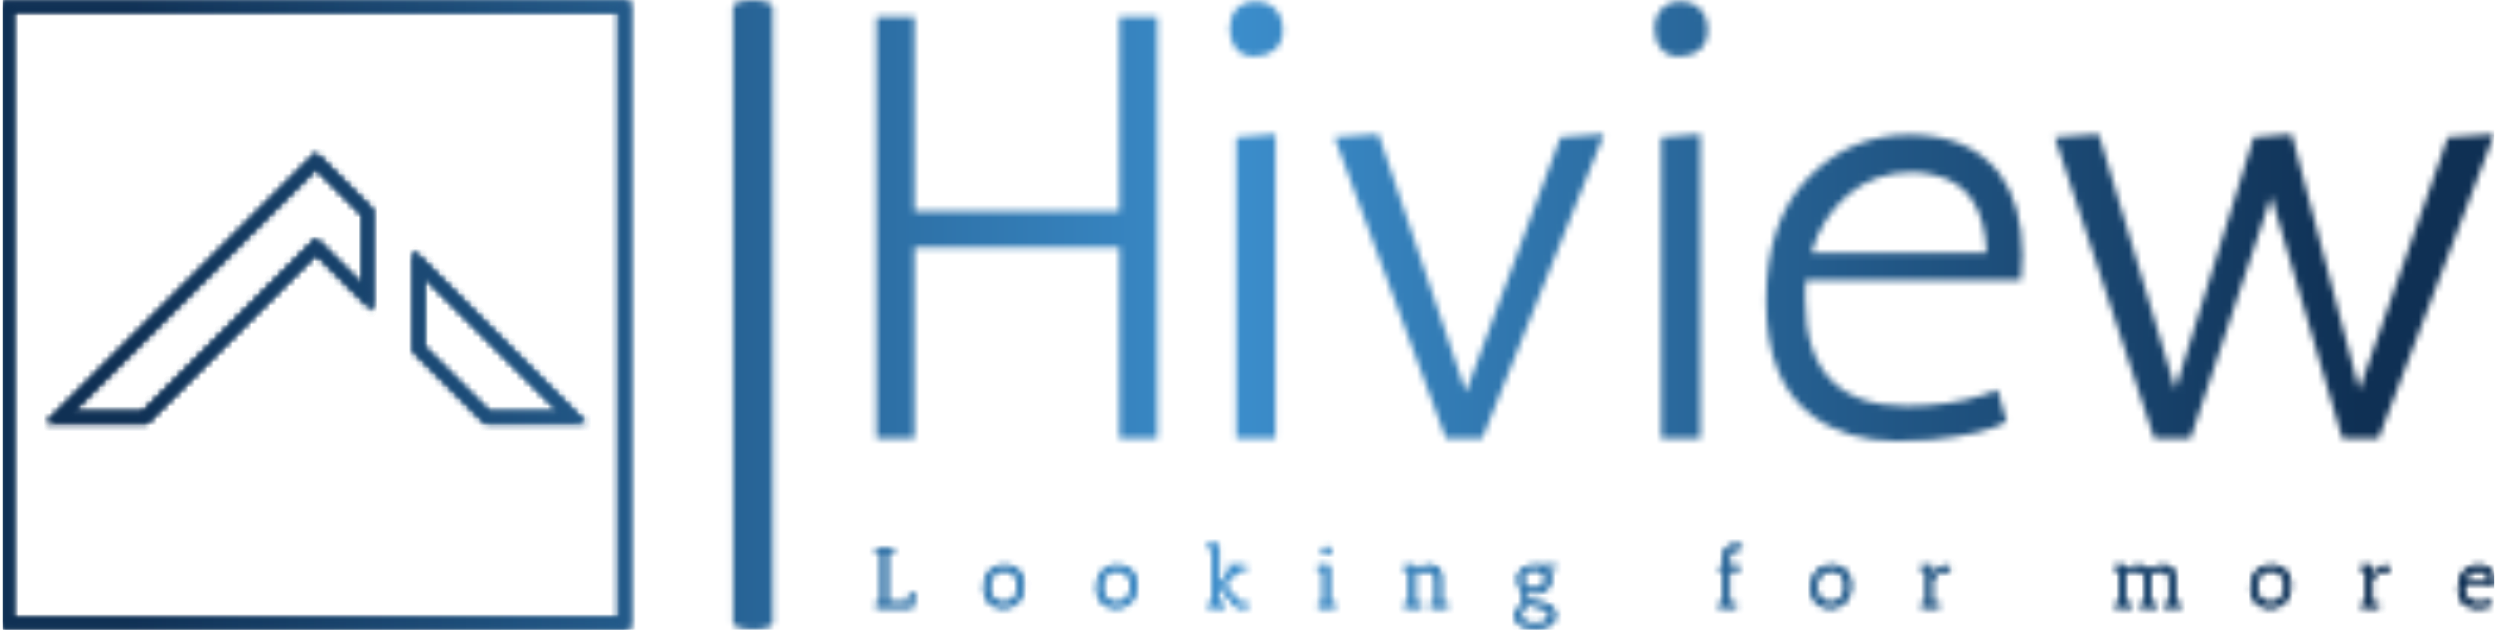 <svg xmlns="http://www.w3.org/2000/svg" version="1.1" xmlns:xlink="http://www.w3.org/1999/xlink" xmlns:svgjs="http://svgjs.dev/svgjs" width="1500" height="378" viewBox="0 0 1500 378"><g transform="matrix(1,0,0,1,-0.909,-0.052)"><svg viewBox="0 0 396 100" data-background-color="#000000" preserveAspectRatio="xMidYMid meet" height="378" width="1500" xmlns="http://www.w3.org/2000/svg" xmlns:xlink="http://www.w3.org/1999/xlink"><g id="tight-bounds" transform="matrix(1,0,0,1,0.24,0.014)"><svg viewBox="0 0 395.52 99.973" height="99.973" width="395.52"><g><svg viewBox="0 0 609.129 153.965" height="99.973" width="395.52"><g></g><g transform="matrix(1,0,0,1,213.609,0.383)"><svg viewBox="0 0 395.52 153.199" height="153.199" width="395.52"><g id="textblocktransform"><svg viewBox="0 0 395.52 153.199" height="153.199" width="395.52" id="textblock"><g><svg viewBox="0 0 395.52 107.427" height="107.427" width="395.52"><g transform="matrix(1,0,0,1,0,0)"><svg width="395.52" viewBox="3.75 -36.25 134.19 36.45" height="107.427" data-palette-color="url(#0ef4a70a-b35b-4542-8fb4-c34fdaffec5a)"></svg></g></svg></g><g transform="matrix(1,0,0,1,0,132.788)"><svg viewBox="0 0 395.52 20.411" height="20.411" width="395.52"><g transform="matrix(1,0,0,1,0,0)"><svg width="395.52" viewBox="2.5 -37.55 969.85 50.05" height="20.411" data-palette-color="url(#865b43cd-0457-48af-8232-3f80c9159d85)"></svg></g></svg></g></svg></g></svg></g><g transform="matrix(1,0,0,1,0,0.383)"><svg viewBox="0 0 153.199 153.199" height="153.199" width="153.199"><g><svg xmlns="http://www.w3.org/2000/svg" xmlns:xlink="http://www.w3.org/1999/xlink" version="1.1" x="0" y="0" viewBox="0 0 61 61" enable-background="new 0 0 61 61" xml:space="preserve" height="153.199" width="153.199" class="icon-icon-0" data-fill-palette-color="accent" id="icon-0"></svg></g></svg></g></svg></g><defs></defs><mask id="352d1647-d3d0-454d-bf25-b9ddc14bc038"><g id="SvgjsG1098"><svg viewBox="0 0 395.52 99.973" height="99.973" width="395.52"><g><svg viewBox="0 0 609.129 153.965" height="99.973" width="395.52"><g><rect width="9.688" height="153.965" x="178.56" y="0" fill="white" opacity="1" stroke-width="0" stroke="transparent" fill-opacity="1" class="rect-qz-0" rx="1%" id="SvgjsRect1097" data-palette-color="url(#0ef4a70a-b35b-4542-8fb4-c34fdaffec5a)"></rect></g><g transform="matrix(1,0,0,1,213.609,0.383)"><svg viewBox="0 0 395.52 153.199" height="153.199" width="395.52"><g id="SvgjsG1096"><svg viewBox="0 0 395.52 153.199" height="153.199" width="395.52" id="SvgjsSvg1095"><g><svg viewBox="0 0 395.52 107.427" height="107.427" width="395.52"><g transform="matrix(1,0,0,1,0,0)"><svg width="395.52" viewBox="3.75 -36.25 134.19 36.45" height="107.427" data-palette-color="url(#0ef4a70a-b35b-4542-8fb4-c34fdaffec5a)"><path d="M6.9 0L3.75 0 3.75-35 6.9-35 6.9-18.85 23.9-18.85 23.9-35 27.05-35 27.05 0 23.9 0 23.9-15.85 6.9-15.85 6.9 0ZM33.6-25L36.85-25.25 36.85 0 33.6 0 33.6-25ZM35.1-31.7Q34.1-31.7 33.57-32.35 33.05-33 33.05-34 33.05-35 33.62-35.63 34.2-36.25 35.2-36.25 36.2-36.25 36.82-35.63 37.45-35 37.45-33.9 37.45-32.8 36.77-32.25 36.1-31.7 35.1-31.7ZM50.99 0L41.74-25 45.39-25.25 52.64-3.85 60.49-25 64.09-25.25 53.99 0 50.99 0ZM68.84-25L72.09-25.25 72.09 0 68.84 0 68.84-25ZM70.34-31.7Q69.34-31.7 68.82-32.35 68.29-33 68.29-34 68.29-35 68.87-35.63 69.44-36.25 70.44-36.25 71.44-36.25 72.07-35.63 72.69-35 72.69-33.9 72.69-32.8 72.02-32.25 71.34-31.7 70.34-31.7ZM80.79-12.3L80.79-11.5Q80.79-2.7 89.19-2.7L89.19-2.7Q92.74-2.7 95.69-3.65L95.69-3.65Q96.44-3.9 96.74-4.05L96.74-4.05 97.49-1.4Q95.74-0.35 91.14 0.1L91.14 0.1Q89.84 0.2 88.39 0.2L88.39 0.2Q84.19 0.2 81.39-1.9L81.39-1.9Q77.54-4.75 77.54-11.4 77.54-18.05 81.02-21.63 84.49-25.2 89.44-25.2 94.39-25.2 96.89-22L96.89-22Q98.79-19.45 98.79-15.25L98.79-15.25Q98.79-14.25 98.69-13.15L98.69-13.15 80.84-13.15Q80.79-12.75 80.79-12.3L80.79-12.3ZM89.64-22.1L89.64-22.1Q86.54-22.1 84.34-20.23 82.14-18.35 81.29-15.4L81.29-15.4 95.84-15.4Q95.59-20.95 91.54-21.85L91.54-21.85Q90.64-22.1 89.64-22.1ZM125.34 0L119.44-20.1 112.74 0 109.74 0 101.49-25 105.14-25.25 111.49-4.1 117.99-25 121.14-25.25 126.74-4.05 134.09-25 137.94-25.25 128.34 0 125.34 0Z" opacity="1" transform="matrix(1,0,0,1,0,0)" fill="white" class="wordmark-text-0" id="SvgjsPath1094"></path></svg></g></svg></g><g transform="matrix(1,0,0,1,0,132.788)"><svg viewBox="0 0 395.52 20.411" height="20.411" width="395.52"><g transform="matrix(1,0,0,1,0,0)"><svg width="395.52" viewBox="2.5 -37.55 969.85 50.05" height="20.411" data-palette-color="url(#865b43cd-0457-48af-8232-3f80c9159d85)"><path d="M5.6-32.25L2.5-32.25 2.5-35 12.6-35 12.6-32.25 9-32.25 9-2.75 21.7-2.75 22.45-9 24.9-8.75 24.35-2.75 24.4-2.75 24.35-2.65 24.15 0 23.65-0.05 23.65 0 2.5 0 2.5-2.75 5.6-2.75 5.6-32.25ZM78.72 0.2Q73.49 0.2 70.27-2.8 67.04-5.8 67.04-11.98 67.04-18.15 70.47-21.68 73.89-25.2 79.09-25.2 84.29-25.2 87.54-22.2 90.79-19.2 90.79-13.03 90.79-6.85 87.37-3.33 83.94 0.2 78.72 0.2ZM79.02-22.3Q75.29-22.3 72.79-19.6 70.29-16.9 70.29-12.28 70.29-7.65 72.67-5.18 75.04-2.7 78.79-2.7 82.54-2.7 85.04-5.38 87.54-8.05 87.54-12.68 87.54-17.3 85.14-19.8 82.74-22.3 79.02-22.3ZM146.36 0.2Q141.13 0.2 137.91-2.8 134.68-5.8 134.68-11.98 134.68-18.15 138.11-21.68 141.53-25.2 146.73-25.2 151.93-25.2 155.18-22.2 158.43-19.2 158.43-13.03 158.43-6.85 155.01-3.33 151.58 0.2 146.36 0.2ZM146.66-22.3Q142.93-22.3 140.43-19.6 137.93-16.9 137.93-12.28 137.93-7.65 140.31-5.18 142.68-2.7 146.43-2.7 150.18-2.7 152.68-5.38 155.18-8.05 155.18-12.68 155.18-17.3 152.78-19.8 150.38-22.3 146.66-22.3ZM215.57-22.5L213.52-22.5 213.52-25 224.02-25 224.02-22.5 219.32-22.5 210.92-13.3 220.42-2.5 225.17-2.5 225.17 0 218.82 0 207.67-13.3 207.67-2.5 211.42-2.5 211.42 0 201.32 0 201.32-2.5 204.42-2.5 204.42-35 201.07-35 201.07-37.5 207.67-37.5 207.67-13.3 215.57-22.5ZM270.56-22.5L267.21-22.5 267.21-25 273.81-25 273.81-2.5 277.56-2.5 277.56 0 267.46 0 267.46-2.5 270.56-2.5 270.56-22.5ZM272.11-31.7Q271.11-31.7 270.56-32.33 270.01-32.95 270.01-33.98 270.01-35 270.59-35.63 271.16-36.25 272.16-36.25 273.16-36.25 273.79-35.63 274.41-35 274.41-33.93 274.41-32.85 273.76-32.27 273.11-31.7 272.11-31.7ZM322.2-22.5L318.85-22.5 318.85-25 325.45-25 325.45-22.2Q329.55-25 333.3-25.15L333.3-25.15Q336.95-25.15 338.85-23.7L338.85-23.7Q339.7-23.05 340.38-21.68 341.05-20.3 341.05-18.4L341.05-18.4 341.05-2.5 344.9-2.5 344.9 0 334.8 0 334.8-2.5 337.8-2.5 337.8-17.15Q337.8-22 332.1-22L332.1-22Q329-21.9 325.45-19.95L325.45-19.95 325.45-2.5 329.2-2.5 329.2 0 319.1 0 319.1-2.5 322.2-2.5 322.2-22.5ZM385.59 5.2L385.59 5.2Q385.59 0.7 390.94-2.7L390.94-2.7Q388.84-4.2 388.84-6.28 388.84-8.35 390.64-9.65L390.64-9.65Q386.94-11.45 386.94-16.95L386.94-16.95Q386.94-20.8 389.84-23 392.74-25.2 397.24-25.2L397.24-25.2Q398.69-25.2 400.19-24.95L400.19-24.95 409.59-25.2 409.49-23.3 404.04-23.3Q406.79-21.25 406.79-17.15 406.79-13.05 404.04-10.8 401.29-8.55 396.94-8.55L396.94-8.55Q394.14-8.55 392.29-9.05L392.29-9.05Q391.34-8.15 391.34-6.75 391.34-5.35 393.07-4.58 394.79-3.8 397.52-3.43 400.24-3.05 401.49-2.78 402.74-2.5 404.39-1.9 406.04-1.3 407.04-0.5L407.04-0.5Q409.39 1.45 409.39 4.7L409.39 4.7Q409.39 6.95 408.34 8.55 407.29 10.15 405.44 11L405.44 11Q402.04 12.5 397.34 12.5L397.34 12.5Q391.09 12.5 388.34 10.35 385.59 8.2 385.59 5.2ZM388.84 4.85L388.84 4.85Q388.84 6.9 390.84 8.25 392.84 9.6 396.94 9.6L396.94 9.6Q406.14 9.6 406.14 4.7L406.14 4.7Q406.14 2.25 403.94 1.2L403.94 1.2Q402.04 0.25 399.74-0.2L399.74-0.2Q394.84-0.9 392.69-1.75L392.69-1.75Q388.84 1.4 388.84 4.85ZM397.09-22.55Q393.99-22.55 392.09-21.13 390.19-19.7 390.19-16.88 390.19-14.05 391.67-12.63 393.14-11.2 396.39-11.2 399.64-11.2 401.52-12.83 403.39-14.45 403.39-17.25L403.39-17.25Q403.39-22.55 397.09-22.55L397.09-22.55ZM510.42-31.05Q510.42-34.5 512.67-36.02 514.92-37.55 517.42-37.55 519.92-37.55 521.32-37L521.32-37 521.17-34.65Q519.97-34.8 519.1-34.8 518.22-34.8 517.4-34.63 516.57-34.45 515.67-34L515.67-34Q513.67-32.9 513.67-29.9L513.67-29.9 513.67-25 519.72-25 519.72-22.1 513.67-22.1 513.67-2.5 517.92-2.5 517.92 0 507.32 0 507.32-2.5 510.42-2.5 510.42-22.1 507.87-22.1 508.27-24.5 510.42-24.95 510.42-31.05ZM574.59 0.2Q569.36 0.2 566.14-2.8 562.91-5.8 562.91-11.98 562.91-18.15 566.34-21.68 569.76-25.2 574.96-25.2 580.16-25.2 583.41-22.2 586.66-19.2 586.66-13.03 586.66-6.85 583.24-3.33 579.81 0.2 574.59 0.2ZM574.89-22.3Q571.16-22.3 568.66-19.6 566.16-16.9 566.16-12.28 566.16-7.65 568.54-5.18 570.91-2.7 574.66-2.7 578.41-2.7 580.91-5.38 583.41-8.05 583.41-12.68 583.41-17.3 581.01-19.8 578.61-22.3 574.89-22.3ZM635.35-16.75L635.35-2.5 639.5-2.5 639.5 0 629 0 629-2.5 632.1-2.5 632.1-22.5 628.75-22.5 628.75-25 635.35-25 635.35-18.95Q639.3-24.75 643.1-24.85L643.1-24.85Q643.4-24.85 643.7-24.85L643.7-24.85 646.5-24.5 645.2-21.5Q644.25-21.95 642.75-21.95L642.75-21.95Q639.15-21.9 635.35-16.75L635.35-16.75ZM770.08 0L759.98 0 759.98-2.5 763.08-2.5 763.08-17.2Q763.08-22.05 757.68-22.05L757.68-22.05Q754.83-22 751.28-20.15L751.28-20.15 751.28-2.5 755.08-2.5 755.08 0 744.98 0 744.98-2.5 748.03-2.5 748.03-22.5 744.73-22.5 744.73-25 751.33-25 751.33-22.5 751.28-22.5 751.28-22.35Q755.43-24.95 758.88-25.15L758.88-25.15Q763.63-25.15 765.33-22.45L765.33-22.45Q769.68-24.95 773.53-25.15L773.53-25.15Q777.03-25.15 778.83-23.7L778.83-23.7Q779.68-23.05 780.31-21.68 780.93-20.3 780.93-18.4L780.93-18.4 780.93-2.5 784.63-2.5 784.63 0 774.53 0 774.53-2.5 777.68-2.5 777.68-17.15Q777.68-22.05 772.33-22.05L772.33-22.05Q769.43-22 766.18-20.25L766.18-20.25Q766.33-19.4 766.33-18.4L766.33-18.4 766.33-2.5 770.08-2.5 770.08 0ZM838.2 0.2Q832.97 0.2 829.75-2.8 826.52-5.8 826.52-11.98 826.52-18.15 829.95-21.68 833.37-25.2 838.57-25.2 843.77-25.2 847.02-22.2 850.27-19.2 850.27-13.03 850.27-6.85 846.85-3.33 843.42 0.2 838.2 0.2ZM838.5-22.3Q834.77-22.3 832.27-19.6 829.77-16.9 829.77-12.28 829.77-7.65 832.15-5.18 834.52-2.7 838.27-2.7 842.02-2.7 844.52-5.38 847.02-8.05 847.02-12.68 847.02-17.3 844.62-19.8 842.22-22.3 838.5-22.3ZM898.96-16.75L898.96-2.5 903.11-2.5 903.11 0 892.61 0 892.61-2.5 895.71-2.5 895.71-22.5 892.36-22.5 892.36-25 898.96-25 898.96-18.95Q902.91-24.75 906.71-24.85L906.71-24.85Q907.01-24.85 907.31-24.85L907.31-24.85 910.11-24.5 908.81-21.5Q907.86-21.95 906.36-21.95L906.36-21.95Q902.76-21.9 898.96-16.75L898.96-16.75ZM954.2-11.2L954.2-11.2Q954.2-6.75 956.75-4.73 959.3-2.7 962.7-2.7L962.7-2.7Q964.9-2.7 967.23-3.13 969.55-3.55 970.3-3.9L970.3-3.9 970.95-1.55Q969.8-0.8 967.18-0.3 964.55 0.2 962.38 0.2 960.2 0.2 958.48-0.25 956.75-0.7 954.95-1.85 953.15-3 952.1-5.45 951.05-7.9 951.05-11.45L951.05-11.45Q951.05-18.05 954.45-21.55L954.45-21.55Q958-25.2 962.7-25.2 967.4-25.2 969.88-22.6 972.35-20 972.35-15.3L972.35-15.3Q972.35-14.3 972.2-13.15L972.2-13.15 954.35-13.15Q954.2-12.1 954.2-11.2ZM969.35-15.65L969.35-15.65Q969.35-18.75 967.5-20.43 965.65-22.1 963.2-22.1L963.2-22.1Q959.85-22.1 957.65-20.08 955.45-18.05 954.7-15.1L954.7-15.1 969.35-15.1Q969.35-15.4 969.35-15.65Z" opacity="1" transform="matrix(1,0,0,1,0,0)" fill="black" class="slogan-text-1" id="SvgjsPath1093"></path></svg></g></svg></g></svg></g></svg></g><g transform="matrix(1,0,0,1,0,0.383)"><svg viewBox="0 0 153.199 153.199" height="153.199" width="153.199"><g><svg xmlns="http://www.w3.org/2000/svg" xmlns:xlink="http://www.w3.org/1999/xlink" version="1.1" x="0" y="0" viewBox="0 0 61 61" enable-background="new 0 0 61 61" xml:space="preserve" height="153.199" width="153.199" class="icon-icon-0" data-fill-palette-color="accent" id="SvgjsSvg1092"><path d="M0.5 21.823" fill="black"></path><path d="M0.5 26.823" fill="black"></path><path d="M61 61H0V0h61V61zM1 60h59V1H1V60z" fill="black"></path><path d="M14.041 41H4.293L30.5 14.793l5.5 5.5v9.748l-5.5-5.5L14.041 41zM6.707 40h6.919L30.5 23.126l4.5 4.5v-6.919l-4.5-4.5L6.707 40z" fill="black"></path><path d="M56.707 41h-9.748L40 34.041v-9.748L56.707 41zM47.374 40h6.919L41 26.707v6.919L47.374 40z" fill="black"></path></svg></g></svg></g></svg></g><defs><mask></mask></defs></svg><rect width="395.52" height="99.973" fill="black" stroke="none" visibility="hidden"></rect></g></mask><linearGradient x1="0.054" x2="0.941" y1="0.5" y2="0.5" id="0ef4a70a-b35b-4542-8fb4-c34fdaffec5a"><stop stop-color="#0f3054" offset="0"></stop><stop stop-color="#3b8dcb" offset="0.498"></stop><stop stop-color="#0f3054" offset="1"></stop></linearGradient><rect width="395.52" height="99.973" fill="url(#0ef4a70a-b35b-4542-8fb4-c34fdaffec5a)" mask="url(#352d1647-d3d0-454d-bf25-b9ddc14bc038)" data-fill-palette-color="primary"></rect><mask id="51f44d99-17b6-47c4-a17e-7ca564f4b3f0"><g id="SvgjsG1110"><svg viewBox="0 0 395.52 99.973" height="99.973" width="395.52"><g><svg viewBox="0 0 609.129 153.965" height="99.973" width="395.52"><g></g><g transform="matrix(1,0,0,1,213.609,0.383)"><svg viewBox="0 0 395.52 153.199" height="153.199" width="395.52"><g id="SvgjsG1109"><svg viewBox="0 0 395.52 153.199" height="153.199" width="395.52" id="SvgjsSvg1108"><g><svg viewBox="0 0 395.52 107.427" height="107.427" width="395.52"><g transform="matrix(1,0,0,1,0,0)"><svg width="395.52" viewBox="3.75 -36.25 134.19 36.45" height="107.427" data-palette-color="url(#0ef4a70a-b35b-4542-8fb4-c34fdaffec5a)"></svg></g></svg></g><g transform="matrix(1,0,0,1,0,132.788)"><svg viewBox="0 0 395.52 20.411" height="20.411" width="395.52"><g transform="matrix(1,0,0,1,0,0)"><svg width="395.52" viewBox="2.5 -37.55 969.85 50.05" height="20.411" data-palette-color="url(#865b43cd-0457-48af-8232-3f80c9159d85)"><path d="M5.6-32.25L2.5-32.25 2.5-35 12.6-35 12.6-32.25 9-32.25 9-2.75 21.7-2.75 22.45-9 24.9-8.75 24.35-2.75 24.4-2.75 24.35-2.65 24.15 0 23.65-0.05 23.65 0 2.5 0 2.5-2.75 5.6-2.75 5.6-32.25ZM78.72 0.2Q73.49 0.2 70.27-2.8 67.04-5.8 67.04-11.98 67.04-18.15 70.47-21.68 73.89-25.2 79.09-25.2 84.29-25.2 87.54-22.2 90.79-19.2 90.79-13.03 90.79-6.85 87.37-3.33 83.94 0.2 78.72 0.2ZM79.02-22.3Q75.29-22.3 72.79-19.6 70.29-16.9 70.29-12.28 70.29-7.65 72.67-5.18 75.04-2.7 78.79-2.7 82.54-2.7 85.04-5.38 87.54-8.05 87.54-12.68 87.54-17.3 85.14-19.8 82.74-22.3 79.02-22.3ZM146.36 0.2Q141.13 0.2 137.91-2.8 134.68-5.8 134.68-11.98 134.68-18.15 138.11-21.68 141.53-25.2 146.73-25.2 151.93-25.2 155.18-22.2 158.43-19.2 158.43-13.03 158.43-6.85 155.01-3.33 151.58 0.2 146.36 0.2ZM146.66-22.3Q142.93-22.3 140.43-19.6 137.93-16.9 137.93-12.28 137.93-7.65 140.31-5.18 142.68-2.7 146.43-2.7 150.18-2.7 152.68-5.38 155.18-8.05 155.18-12.68 155.18-17.3 152.78-19.8 150.38-22.3 146.66-22.3ZM215.57-22.5L213.52-22.5 213.52-25 224.02-25 224.02-22.5 219.32-22.5 210.92-13.3 220.42-2.5 225.17-2.5 225.17 0 218.82 0 207.67-13.3 207.67-2.5 211.42-2.5 211.42 0 201.32 0 201.32-2.5 204.42-2.5 204.42-35 201.07-35 201.07-37.5 207.67-37.5 207.67-13.3 215.57-22.5ZM270.56-22.5L267.21-22.5 267.21-25 273.81-25 273.81-2.5 277.56-2.5 277.56 0 267.46 0 267.46-2.5 270.56-2.5 270.56-22.5ZM272.11-31.7Q271.11-31.7 270.56-32.33 270.01-32.95 270.01-33.98 270.01-35 270.59-35.63 271.16-36.25 272.16-36.25 273.16-36.25 273.79-35.63 274.41-35 274.41-33.93 274.41-32.85 273.76-32.27 273.11-31.7 272.11-31.7ZM322.2-22.5L318.85-22.5 318.85-25 325.45-25 325.45-22.2Q329.55-25 333.3-25.15L333.3-25.15Q336.95-25.15 338.85-23.7L338.85-23.7Q339.7-23.05 340.38-21.68 341.05-20.3 341.05-18.4L341.05-18.4 341.05-2.5 344.9-2.5 344.9 0 334.8 0 334.8-2.5 337.8-2.5 337.8-17.15Q337.8-22 332.1-22L332.1-22Q329-21.9 325.45-19.95L325.45-19.95 325.45-2.5 329.2-2.5 329.2 0 319.1 0 319.1-2.5 322.2-2.5 322.2-22.5ZM385.59 5.2L385.59 5.2Q385.59 0.7 390.94-2.7L390.94-2.7Q388.84-4.2 388.84-6.28 388.84-8.35 390.64-9.65L390.64-9.65Q386.94-11.45 386.94-16.95L386.94-16.95Q386.94-20.8 389.84-23 392.74-25.2 397.24-25.2L397.24-25.2Q398.69-25.2 400.19-24.95L400.19-24.95 409.59-25.2 409.49-23.3 404.04-23.3Q406.79-21.25 406.79-17.15 406.79-13.05 404.04-10.8 401.29-8.55 396.94-8.55L396.94-8.55Q394.14-8.55 392.29-9.05L392.29-9.05Q391.34-8.15 391.34-6.75 391.34-5.35 393.07-4.58 394.79-3.8 397.52-3.43 400.24-3.05 401.49-2.78 402.74-2.5 404.39-1.9 406.04-1.3 407.04-0.5L407.04-0.5Q409.39 1.45 409.39 4.7L409.39 4.7Q409.39 6.95 408.34 8.55 407.29 10.15 405.44 11L405.44 11Q402.04 12.5 397.34 12.5L397.34 12.5Q391.09 12.5 388.34 10.35 385.59 8.2 385.59 5.2ZM388.84 4.85L388.84 4.85Q388.84 6.9 390.84 8.25 392.84 9.6 396.94 9.6L396.94 9.6Q406.14 9.6 406.14 4.7L406.14 4.7Q406.14 2.25 403.94 1.2L403.94 1.2Q402.04 0.25 399.74-0.2L399.74-0.2Q394.84-0.9 392.69-1.75L392.69-1.75Q388.84 1.4 388.84 4.85ZM397.09-22.55Q393.99-22.55 392.09-21.13 390.19-19.7 390.19-16.88 390.19-14.05 391.67-12.63 393.14-11.2 396.39-11.2 399.64-11.2 401.52-12.83 403.39-14.45 403.39-17.25L403.39-17.25Q403.39-22.55 397.09-22.55L397.09-22.55ZM510.42-31.05Q510.42-34.5 512.67-36.02 514.92-37.55 517.42-37.55 519.92-37.55 521.32-37L521.32-37 521.17-34.65Q519.97-34.8 519.1-34.8 518.22-34.8 517.4-34.63 516.57-34.45 515.67-34L515.67-34Q513.67-32.9 513.67-29.9L513.67-29.9 513.67-25 519.72-25 519.72-22.1 513.67-22.1 513.67-2.5 517.92-2.5 517.92 0 507.32 0 507.32-2.5 510.42-2.5 510.42-22.1 507.87-22.1 508.27-24.5 510.42-24.95 510.42-31.05ZM574.59 0.2Q569.36 0.2 566.14-2.8 562.91-5.8 562.91-11.98 562.91-18.15 566.34-21.68 569.76-25.2 574.96-25.2 580.16-25.2 583.41-22.2 586.66-19.2 586.66-13.03 586.66-6.85 583.24-3.33 579.81 0.2 574.59 0.2ZM574.89-22.3Q571.16-22.3 568.66-19.6 566.16-16.9 566.16-12.28 566.16-7.65 568.54-5.18 570.91-2.7 574.66-2.7 578.41-2.7 580.91-5.38 583.41-8.05 583.41-12.68 583.41-17.3 581.01-19.8 578.61-22.3 574.89-22.3ZM635.35-16.75L635.35-2.5 639.5-2.5 639.5 0 629 0 629-2.5 632.1-2.5 632.1-22.5 628.75-22.5 628.75-25 635.35-25 635.35-18.95Q639.3-24.75 643.1-24.85L643.1-24.85Q643.4-24.85 643.7-24.85L643.7-24.85 646.5-24.5 645.2-21.5Q644.25-21.95 642.75-21.95L642.75-21.95Q639.15-21.9 635.35-16.75L635.35-16.75ZM770.08 0L759.98 0 759.98-2.5 763.08-2.5 763.08-17.2Q763.08-22.05 757.68-22.05L757.68-22.05Q754.83-22 751.28-20.15L751.28-20.15 751.28-2.5 755.08-2.5 755.08 0 744.98 0 744.98-2.5 748.03-2.5 748.03-22.5 744.73-22.5 744.73-25 751.33-25 751.33-22.5 751.28-22.5 751.28-22.35Q755.43-24.95 758.88-25.15L758.88-25.15Q763.63-25.15 765.33-22.45L765.33-22.45Q769.68-24.95 773.53-25.15L773.53-25.15Q777.03-25.15 778.83-23.7L778.83-23.7Q779.68-23.05 780.31-21.68 780.93-20.3 780.93-18.4L780.93-18.4 780.93-2.5 784.63-2.5 784.63 0 774.53 0 774.53-2.5 777.68-2.5 777.68-17.15Q777.68-22.05 772.33-22.05L772.33-22.05Q769.43-22 766.18-20.25L766.18-20.25Q766.33-19.4 766.33-18.4L766.33-18.4 766.33-2.5 770.08-2.5 770.08 0ZM838.2 0.2Q832.97 0.2 829.75-2.8 826.52-5.8 826.52-11.98 826.52-18.15 829.95-21.68 833.37-25.2 838.57-25.2 843.77-25.2 847.02-22.2 850.27-19.2 850.27-13.03 850.27-6.85 846.85-3.33 843.42 0.2 838.2 0.2ZM838.5-22.3Q834.77-22.3 832.27-19.6 829.77-16.9 829.77-12.28 829.77-7.65 832.15-5.18 834.52-2.7 838.27-2.7 842.02-2.7 844.52-5.38 847.02-8.05 847.02-12.68 847.02-17.3 844.62-19.8 842.22-22.3 838.5-22.3ZM898.96-16.75L898.96-2.5 903.11-2.5 903.11 0 892.61 0 892.61-2.5 895.71-2.5 895.71-22.5 892.36-22.5 892.36-25 898.96-25 898.96-18.95Q902.91-24.75 906.71-24.85L906.71-24.85Q907.01-24.85 907.31-24.85L907.31-24.85 910.11-24.5 908.81-21.5Q907.86-21.95 906.36-21.95L906.36-21.95Q902.76-21.9 898.96-16.75L898.96-16.75ZM954.2-11.2L954.2-11.2Q954.2-6.75 956.75-4.73 959.3-2.7 962.7-2.7L962.7-2.7Q964.9-2.7 967.23-3.13 969.55-3.55 970.3-3.9L970.3-3.9 970.95-1.55Q969.8-0.8 967.18-0.3 964.55 0.2 962.38 0.2 960.2 0.2 958.48-0.25 956.75-0.7 954.95-1.85 953.15-3 952.1-5.45 951.05-7.9 951.05-11.45L951.05-11.45Q951.05-18.05 954.45-21.55L954.45-21.55Q958-25.2 962.7-25.2 967.4-25.2 969.88-22.6 972.35-20 972.35-15.3L972.35-15.3Q972.35-14.3 972.2-13.15L972.2-13.15 954.35-13.15Q954.2-12.1 954.2-11.2ZM969.35-15.65L969.35-15.65Q969.35-18.75 967.5-20.43 965.65-22.1 963.2-22.1L963.2-22.1Q959.85-22.1 957.65-20.08 955.45-18.05 954.7-15.1L954.7-15.1 969.35-15.1Q969.35-15.4 969.35-15.65Z" opacity="1" transform="matrix(1,0,0,1,0,0)" fill="white" class="slogan-text-1" id="SvgjsPath1107"></path></svg></g></svg></g></svg></g></svg></g><g transform="matrix(1,0,0,1,0,0.383)"><svg viewBox="0 0 153.199 153.199" height="153.199" width="153.199"><g><svg xmlns="http://www.w3.org/2000/svg" xmlns:xlink="http://www.w3.org/1999/xlink" version="1.1" x="0" y="0" viewBox="0 0 61 61" enable-background="new 0 0 61 61" xml:space="preserve" height="153.199" width="153.199" class="icon-icon-0" data-fill-palette-color="accent" id="SvgjsSvg1106"><path d="M0.5 21.823" fill="black"></path><path d="M0.5 26.823" fill="black"></path><path d="M61 61H0V0h61V61zM1 60h59V1H1V60z" fill="black"></path><path d="M14.041 41H4.293L30.5 14.793l5.5 5.5v9.748l-5.5-5.5L14.041 41zM6.707 40h6.919L30.5 23.126l4.5 4.5v-6.919l-4.5-4.5L6.707 40z" fill="black"></path><path d="M56.707 41h-9.748L40 34.041v-9.748L56.707 41zM47.374 40h6.919L41 26.707v6.919L47.374 40z" fill="black"></path></svg></g></svg></g></svg></g><defs><mask></mask></defs><mask><g id="SvgjsG1105"><svg viewBox="0 0 395.52 99.973" height="99.973" width="395.52"><g><svg viewBox="0 0 609.129 153.965" height="99.973" width="395.52"><g><rect width="9.688" height="153.965" x="178.56" y="0" fill="black" opacity="1" stroke-width="0" stroke="transparent" fill-opacity="1" class="rect-qz-0" rx="1%" id="SvgjsRect1104" data-palette-color="url(#0ef4a70a-b35b-4542-8fb4-c34fdaffec5a)"></rect></g><g transform="matrix(1,0,0,1,213.609,0.383)"><svg viewBox="0 0 395.52 153.199" height="153.199" width="395.52"><g id="SvgjsG1103"><svg viewBox="0 0 395.52 153.199" height="153.199" width="395.52" id="SvgjsSvg1102"><g><svg viewBox="0 0 395.52 107.427" height="107.427" width="395.52"><g transform="matrix(1,0,0,1,0,0)"><svg width="395.52" viewBox="3.75 -36.25 134.19 36.45" height="107.427" data-palette-color="url(#0ef4a70a-b35b-4542-8fb4-c34fdaffec5a)"><path d="M6.9 0L3.75 0 3.75-35 6.9-35 6.9-18.85 23.9-18.85 23.9-35 27.05-35 27.05 0 23.9 0 23.9-15.85 6.9-15.85 6.9 0ZM33.6-25L36.85-25.25 36.85 0 33.6 0 33.6-25ZM35.1-31.7Q34.1-31.7 33.57-32.35 33.05-33 33.05-34 33.05-35 33.62-35.63 34.2-36.25 35.2-36.25 36.2-36.25 36.82-35.63 37.45-35 37.45-33.9 37.45-32.8 36.77-32.25 36.1-31.7 35.1-31.7ZM50.99 0L41.74-25 45.39-25.25 52.64-3.85 60.49-25 64.09-25.25 53.99 0 50.99 0ZM68.84-25L72.09-25.25 72.09 0 68.84 0 68.84-25ZM70.34-31.7Q69.34-31.7 68.82-32.35 68.29-33 68.29-34 68.29-35 68.87-35.63 69.44-36.25 70.44-36.25 71.44-36.25 72.07-35.63 72.69-35 72.69-33.9 72.69-32.8 72.02-32.25 71.34-31.7 70.34-31.7ZM80.79-12.3L80.79-11.5Q80.79-2.7 89.19-2.7L89.19-2.7Q92.74-2.7 95.69-3.65L95.69-3.65Q96.44-3.9 96.74-4.05L96.74-4.05 97.49-1.4Q95.74-0.35 91.14 0.1L91.14 0.1Q89.84 0.2 88.39 0.2L88.39 0.2Q84.19 0.2 81.39-1.9L81.39-1.9Q77.54-4.75 77.54-11.4 77.54-18.05 81.02-21.63 84.49-25.2 89.44-25.2 94.39-25.2 96.89-22L96.89-22Q98.79-19.45 98.79-15.25L98.79-15.25Q98.79-14.25 98.69-13.15L98.69-13.15 80.84-13.15Q80.79-12.75 80.79-12.3L80.79-12.3ZM89.64-22.1L89.64-22.1Q86.54-22.1 84.34-20.23 82.14-18.35 81.29-15.4L81.29-15.4 95.84-15.4Q95.59-20.95 91.54-21.85L91.54-21.85Q90.64-22.1 89.64-22.1ZM125.34 0L119.44-20.1 112.74 0 109.74 0 101.49-25 105.14-25.25 111.49-4.1 117.99-25 121.14-25.25 126.74-4.05 134.09-25 137.94-25.25 128.34 0 125.34 0Z" opacity="1" transform="matrix(1,0,0,1,0,0)" fill="black" class="wordmark-text-0" id="SvgjsPath1101"></path></svg></g></svg></g><g transform="matrix(1,0,0,1,0,132.788)"><svg viewBox="0 0 395.52 20.411" height="20.411" width="395.52"><g transform="matrix(1,0,0,1,0,0)"><svg width="395.52" viewBox="2.5 -37.55 969.85 50.05" height="20.411" data-palette-color="url(#865b43cd-0457-48af-8232-3f80c9159d85)"><path d="M5.6-32.25L2.5-32.25 2.5-35 12.6-35 12.6-32.25 9-32.25 9-2.75 21.7-2.75 22.45-9 24.9-8.75 24.35-2.75 24.4-2.75 24.35-2.65 24.15 0 23.65-0.05 23.65 0 2.5 0 2.5-2.75 5.6-2.75 5.6-32.25ZM78.72 0.2Q73.49 0.2 70.27-2.8 67.04-5.8 67.04-11.98 67.04-18.15 70.47-21.68 73.89-25.2 79.09-25.2 84.29-25.2 87.54-22.2 90.79-19.2 90.79-13.03 90.79-6.85 87.37-3.33 83.94 0.2 78.72 0.2ZM79.02-22.3Q75.29-22.3 72.79-19.6 70.29-16.9 70.29-12.28 70.29-7.65 72.67-5.18 75.04-2.7 78.79-2.7 82.54-2.7 85.04-5.38 87.54-8.05 87.54-12.68 87.54-17.3 85.14-19.8 82.74-22.3 79.02-22.3ZM146.36 0.2Q141.13 0.2 137.91-2.8 134.68-5.8 134.68-11.98 134.68-18.15 138.11-21.68 141.53-25.2 146.73-25.2 151.93-25.2 155.18-22.2 158.43-19.2 158.43-13.03 158.43-6.85 155.01-3.33 151.58 0.2 146.36 0.2ZM146.66-22.3Q142.93-22.3 140.43-19.6 137.93-16.9 137.93-12.28 137.93-7.65 140.31-5.18 142.68-2.7 146.43-2.7 150.18-2.7 152.68-5.38 155.18-8.05 155.18-12.68 155.18-17.3 152.78-19.8 150.38-22.3 146.66-22.3ZM215.57-22.5L213.52-22.5 213.52-25 224.02-25 224.02-22.5 219.32-22.5 210.92-13.3 220.42-2.5 225.17-2.5 225.17 0 218.82 0 207.67-13.3 207.67-2.5 211.42-2.5 211.42 0 201.32 0 201.32-2.5 204.42-2.5 204.42-35 201.07-35 201.07-37.5 207.67-37.5 207.67-13.3 215.57-22.5ZM270.56-22.5L267.21-22.5 267.21-25 273.81-25 273.81-2.5 277.56-2.5 277.56 0 267.46 0 267.46-2.5 270.56-2.5 270.56-22.5ZM272.11-31.7Q271.11-31.7 270.56-32.33 270.01-32.95 270.01-33.98 270.01-35 270.59-35.63 271.16-36.25 272.16-36.25 273.16-36.25 273.79-35.63 274.41-35 274.41-33.93 274.41-32.85 273.76-32.27 273.11-31.7 272.11-31.7ZM322.2-22.5L318.85-22.5 318.85-25 325.45-25 325.45-22.2Q329.55-25 333.3-25.15L333.3-25.15Q336.95-25.15 338.85-23.7L338.85-23.7Q339.7-23.05 340.38-21.68 341.05-20.3 341.05-18.4L341.05-18.4 341.05-2.5 344.9-2.5 344.9 0 334.8 0 334.8-2.5 337.8-2.5 337.8-17.15Q337.8-22 332.1-22L332.1-22Q329-21.9 325.45-19.95L325.45-19.95 325.45-2.5 329.2-2.5 329.2 0 319.1 0 319.1-2.5 322.2-2.5 322.2-22.5ZM385.59 5.2L385.59 5.2Q385.59 0.7 390.94-2.7L390.94-2.7Q388.84-4.2 388.84-6.28 388.84-8.35 390.64-9.65L390.64-9.65Q386.94-11.45 386.94-16.95L386.94-16.95Q386.94-20.8 389.84-23 392.74-25.2 397.24-25.2L397.24-25.2Q398.69-25.2 400.19-24.95L400.19-24.95 409.59-25.2 409.49-23.3 404.04-23.3Q406.79-21.25 406.79-17.15 406.79-13.05 404.04-10.8 401.29-8.55 396.94-8.55L396.94-8.55Q394.14-8.55 392.29-9.05L392.29-9.05Q391.34-8.15 391.34-6.75 391.34-5.35 393.07-4.58 394.79-3.8 397.52-3.43 400.24-3.05 401.49-2.78 402.74-2.5 404.39-1.9 406.04-1.3 407.04-0.5L407.04-0.5Q409.39 1.45 409.39 4.7L409.39 4.7Q409.39 6.95 408.34 8.55 407.29 10.15 405.44 11L405.44 11Q402.04 12.5 397.34 12.5L397.34 12.5Q391.09 12.5 388.34 10.35 385.59 8.2 385.59 5.2ZM388.84 4.85L388.84 4.85Q388.84 6.9 390.84 8.25 392.84 9.6 396.94 9.6L396.94 9.6Q406.14 9.6 406.14 4.7L406.14 4.7Q406.14 2.25 403.94 1.2L403.94 1.2Q402.04 0.25 399.74-0.2L399.74-0.2Q394.84-0.9 392.69-1.75L392.69-1.75Q388.84 1.4 388.84 4.85ZM397.09-22.55Q393.99-22.55 392.09-21.13 390.19-19.7 390.19-16.88 390.19-14.05 391.67-12.63 393.14-11.2 396.39-11.2 399.64-11.2 401.52-12.83 403.39-14.45 403.39-17.25L403.39-17.25Q403.39-22.55 397.09-22.55L397.09-22.55ZM510.42-31.05Q510.42-34.5 512.67-36.02 514.92-37.55 517.42-37.55 519.92-37.55 521.32-37L521.32-37 521.17-34.65Q519.97-34.8 519.1-34.8 518.22-34.8 517.4-34.63 516.57-34.45 515.67-34L515.67-34Q513.67-32.9 513.67-29.9L513.67-29.9 513.67-25 519.72-25 519.72-22.1 513.67-22.1 513.67-2.5 517.92-2.5 517.92 0 507.32 0 507.32-2.5 510.42-2.5 510.42-22.1 507.87-22.1 508.27-24.5 510.42-24.95 510.42-31.05ZM574.59 0.2Q569.36 0.2 566.14-2.8 562.91-5.8 562.91-11.98 562.91-18.15 566.34-21.68 569.76-25.2 574.96-25.2 580.16-25.2 583.41-22.2 586.66-19.2 586.66-13.03 586.66-6.85 583.24-3.33 579.81 0.2 574.59 0.2ZM574.89-22.3Q571.16-22.3 568.66-19.6 566.16-16.9 566.16-12.28 566.16-7.65 568.54-5.18 570.91-2.7 574.66-2.7 578.41-2.7 580.91-5.38 583.41-8.05 583.41-12.68 583.41-17.3 581.01-19.8 578.61-22.3 574.89-22.3ZM635.35-16.75L635.35-2.5 639.5-2.5 639.5 0 629 0 629-2.5 632.1-2.5 632.1-22.5 628.75-22.5 628.75-25 635.35-25 635.35-18.95Q639.3-24.75 643.1-24.85L643.1-24.85Q643.4-24.85 643.7-24.85L643.7-24.85 646.5-24.5 645.2-21.5Q644.25-21.95 642.75-21.95L642.75-21.95Q639.15-21.9 635.35-16.75L635.35-16.75ZM770.08 0L759.98 0 759.98-2.5 763.08-2.5 763.08-17.2Q763.08-22.05 757.68-22.05L757.68-22.05Q754.83-22 751.28-20.15L751.28-20.15 751.28-2.5 755.08-2.5 755.08 0 744.98 0 744.98-2.5 748.03-2.5 748.03-22.5 744.73-22.5 744.73-25 751.33-25 751.33-22.5 751.28-22.5 751.28-22.35Q755.43-24.95 758.88-25.15L758.88-25.15Q763.63-25.15 765.33-22.45L765.33-22.45Q769.68-24.95 773.53-25.15L773.53-25.15Q777.03-25.15 778.83-23.7L778.83-23.7Q779.68-23.05 780.31-21.68 780.93-20.3 780.93-18.4L780.93-18.4 780.93-2.5 784.63-2.5 784.63 0 774.53 0 774.53-2.5 777.68-2.5 777.68-17.15Q777.68-22.05 772.33-22.05L772.33-22.05Q769.43-22 766.18-20.25L766.18-20.25Q766.33-19.4 766.33-18.4L766.33-18.4 766.33-2.5 770.08-2.5 770.08 0ZM838.2 0.2Q832.97 0.2 829.75-2.8 826.52-5.8 826.52-11.98 826.52-18.15 829.95-21.68 833.37-25.2 838.57-25.2 843.77-25.2 847.02-22.2 850.27-19.2 850.27-13.03 850.27-6.85 846.85-3.33 843.42 0.2 838.2 0.2ZM838.5-22.3Q834.77-22.3 832.27-19.6 829.77-16.9 829.77-12.28 829.77-7.65 832.15-5.18 834.52-2.7 838.27-2.7 842.02-2.7 844.52-5.38 847.02-8.05 847.02-12.68 847.02-17.3 844.62-19.8 842.22-22.3 838.5-22.3ZM898.96-16.75L898.96-2.5 903.11-2.5 903.11 0 892.61 0 892.61-2.5 895.71-2.5 895.71-22.5 892.36-22.5 892.36-25 898.96-25 898.96-18.95Q902.91-24.75 906.71-24.85L906.71-24.85Q907.01-24.85 907.31-24.85L907.31-24.85 910.11-24.5 908.81-21.5Q907.86-21.95 906.36-21.95L906.36-21.95Q902.76-21.9 898.96-16.75L898.96-16.75ZM954.2-11.2L954.2-11.2Q954.2-6.75 956.75-4.73 959.3-2.7 962.7-2.7L962.7-2.7Q964.9-2.7 967.23-3.13 969.55-3.55 970.3-3.9L970.3-3.9 970.95-1.55Q969.8-0.8 967.18-0.3 964.55 0.2 962.38 0.2 960.2 0.2 958.48-0.25 956.75-0.7 954.95-1.85 953.15-3 952.1-5.45 951.05-7.9 951.05-11.45L951.05-11.45Q951.05-18.05 954.45-21.55L954.45-21.55Q958-25.2 962.7-25.2 967.4-25.2 969.88-22.6 972.35-20 972.35-15.3L972.35-15.3Q972.35-14.3 972.2-13.15L972.2-13.15 954.35-13.15Q954.2-12.1 954.2-11.2ZM969.35-15.65L969.35-15.65Q969.35-18.75 967.5-20.43 965.65-22.1 963.2-22.1L963.2-22.1Q959.85-22.1 957.65-20.08 955.45-18.05 954.7-15.1L954.7-15.1 969.35-15.1Q969.35-15.4 969.35-15.65Z" opacity="1" transform="matrix(1,0,0,1,0,0)" fill="black" class="slogan-text-1" id="SvgjsPath1100"></path></svg></g></svg></g></svg></g></svg></g><g transform="matrix(1,0,0,1,0,0.383)"><svg viewBox="0 0 153.199 153.199" height="153.199" width="153.199"><g><svg xmlns="http://www.w3.org/2000/svg" xmlns:xlink="http://www.w3.org/1999/xlink" version="1.1" x="0" y="0" viewBox="0 0 61 61" enable-background="new 0 0 61 61" xml:space="preserve" height="153.199" width="153.199" class="icon-icon-0" data-fill-palette-color="accent" id="SvgjsSvg1099"><path d="M0.5 21.823" fill="black"></path><path d="M0.5 26.823" fill="black"></path><path d="M61 61H0V0h61V61zM1 60h59V1H1V60z" fill="black"></path><path d="M14.041 41H4.293L30.5 14.793l5.5 5.5v9.748l-5.5-5.5L14.041 41zM6.707 40h6.919L30.5 23.126l4.5 4.5v-6.919l-4.5-4.5L6.707 40z" fill="black"></path><path d="M56.707 41h-9.748L40 34.041v-9.748L56.707 41zM47.374 40h6.919L41 26.707v6.919L47.374 40z" fill="black"></path></svg></g></svg></g></svg></g><defs><mask></mask></defs></svg><rect width="395.52" height="99.973" fill="black" stroke="none" visibility="hidden"></rect></g></mask></svg><rect width="395.52" height="99.973" fill="black" stroke="none" visibility="hidden"></rect></g></mask><linearGradient x1="0.054" x2="0.941" y1="0.5" y2="0.5" id="865b43cd-0457-48af-8232-3f80c9159d85"><stop stop-color="#0f3054" offset="0"></stop><stop stop-color="#3b8dcb" offset="0.498"></stop><stop stop-color="#0f3054" offset="1"></stop></linearGradient><rect width="395.52" height="99.973" fill="url(#865b43cd-0457-48af-8232-3f80c9159d85)" mask="url(#51f44d99-17b6-47c4-a17e-7ca564f4b3f0)" data-fill-palette-color="secondary"></rect><mask id="882ba6ed-7238-478a-a045-a6f66b5b6e16"><g id="SvgjsG1133"><svg viewBox="0 0 395.52 99.973" height="99.973" width="395.52"><g><svg viewBox="0 0 609.129 153.965" height="99.973" width="395.52"><g></g><g transform="matrix(1,0,0,1,213.609,0.383)"><svg viewBox="0 0 395.52 153.199" height="153.199" width="395.52"><g id="SvgjsG1132"><svg viewBox="0 0 395.52 153.199" height="153.199" width="395.52" id="SvgjsSvg1131"><g><svg viewBox="0 0 395.52 107.427" height="107.427" width="395.52"><g transform="matrix(1,0,0,1,0,0)"><svg width="395.52" viewBox="3.75 -36.25 134.19 36.45" height="107.427" data-palette-color="url(#0ef4a70a-b35b-4542-8fb4-c34fdaffec5a)"></svg></g></svg></g><g transform="matrix(1,0,0,1,0,132.788)"><svg viewBox="0 0 395.52 20.411" height="20.411" width="395.52"><g transform="matrix(1,0,0,1,0,0)"><svg width="395.52" viewBox="2.5 -37.55 969.85 50.05" height="20.411" data-palette-color="url(#865b43cd-0457-48af-8232-3f80c9159d85)"></svg></g></svg></g></svg></g></svg></g><g transform="matrix(1,0,0,1,0,0.383)"><svg viewBox="0 0 153.199 153.199" height="153.199" width="153.199"><g><svg xmlns="http://www.w3.org/2000/svg" xmlns:xlink="http://www.w3.org/1999/xlink" version="1.1" x="0" y="0" viewBox="0 0 61 61" enable-background="new 0 0 61 61" xml:space="preserve" height="153.199" width="153.199" class="icon-icon-0" data-fill-palette-color="accent" id="SvgjsSvg1130"><path d="M0.5 21.823" fill="white"></path><path d="M0.5 26.823" fill="white"></path><path d="M61 61H0V0h61V61zM1 60h59V1H1V60z" fill="white"></path><path d="M14.041 41H4.293L30.5 14.793l5.5 5.5v9.748l-5.5-5.5L14.041 41zM6.707 40h6.919L30.5 23.126l4.5 4.5v-6.919l-4.5-4.5L6.707 40z" fill="white"></path><path d="M56.707 41h-9.748L40 34.041v-9.748L56.707 41zM47.374 40h6.919L41 26.707v6.919L47.374 40z" fill="white"></path></svg></g></svg></g></svg></g><defs><mask></mask></defs><mask><g id="SvgjsG1129"><svg viewBox="0 0 395.52 99.973" height="99.973" width="395.52"><g><svg viewBox="0 0 609.129 153.965" height="99.973" width="395.52"><g><rect width="9.688" height="153.965" x="178.56" y="0" fill="black" opacity="1" stroke-width="0" stroke="transparent" fill-opacity="1" class="rect-qz-0" rx="1%" id="SvgjsRect1128" data-palette-color="url(#0ef4a70a-b35b-4542-8fb4-c34fdaffec5a)"></rect></g><g transform="matrix(1,0,0,1,213.609,0.383)"><svg viewBox="0 0 395.52 153.199" height="153.199" width="395.52"><g id="SvgjsG1127"><svg viewBox="0 0 395.52 153.199" height="153.199" width="395.52" id="SvgjsSvg1126"><g><svg viewBox="0 0 395.52 107.427" height="107.427" width="395.52"><g transform="matrix(1,0,0,1,0,0)"><svg width="395.52" viewBox="3.75 -36.25 134.19 36.45" height="107.427" data-palette-color="url(#0ef4a70a-b35b-4542-8fb4-c34fdaffec5a)"><path d="M6.9 0L3.75 0 3.75-35 6.9-35 6.9-18.85 23.9-18.85 23.9-35 27.05-35 27.05 0 23.9 0 23.9-15.85 6.9-15.85 6.9 0ZM33.6-25L36.85-25.25 36.85 0 33.6 0 33.6-25ZM35.1-31.7Q34.1-31.7 33.57-32.35 33.05-33 33.05-34 33.05-35 33.62-35.63 34.2-36.25 35.2-36.25 36.2-36.25 36.82-35.63 37.45-35 37.45-33.9 37.45-32.8 36.77-32.25 36.1-31.7 35.1-31.7ZM50.99 0L41.74-25 45.39-25.25 52.64-3.85 60.49-25 64.09-25.25 53.99 0 50.99 0ZM68.84-25L72.09-25.25 72.09 0 68.84 0 68.84-25ZM70.34-31.7Q69.34-31.7 68.82-32.35 68.29-33 68.29-34 68.29-35 68.87-35.63 69.44-36.25 70.44-36.25 71.44-36.25 72.07-35.63 72.69-35 72.69-33.9 72.69-32.8 72.02-32.25 71.34-31.7 70.34-31.7ZM80.79-12.3L80.79-11.5Q80.79-2.7 89.19-2.7L89.19-2.7Q92.74-2.7 95.69-3.65L95.69-3.65Q96.44-3.9 96.74-4.05L96.74-4.05 97.49-1.4Q95.74-0.35 91.14 0.1L91.14 0.1Q89.84 0.2 88.39 0.2L88.39 0.2Q84.19 0.2 81.39-1.9L81.39-1.9Q77.54-4.75 77.54-11.4 77.54-18.05 81.02-21.63 84.49-25.2 89.44-25.2 94.39-25.2 96.89-22L96.89-22Q98.79-19.45 98.79-15.25L98.79-15.25Q98.79-14.25 98.69-13.15L98.69-13.15 80.84-13.15Q80.79-12.75 80.79-12.3L80.79-12.3ZM89.64-22.1L89.64-22.1Q86.54-22.1 84.34-20.23 82.14-18.35 81.29-15.4L81.29-15.4 95.84-15.4Q95.59-20.95 91.54-21.85L91.54-21.85Q90.64-22.1 89.64-22.1ZM125.34 0L119.44-20.1 112.74 0 109.74 0 101.49-25 105.14-25.25 111.49-4.1 117.99-25 121.14-25.25 126.74-4.05 134.09-25 137.94-25.25 128.34 0 125.34 0Z" opacity="1" transform="matrix(1,0,0,1,0,0)" fill="black" class="wordmark-text-0" id="SvgjsPath1125"></path></svg></g></svg></g><g transform="matrix(1,0,0,1,0,132.788)"><svg viewBox="0 0 395.52 20.411" height="20.411" width="395.52"><g transform="matrix(1,0,0,1,0,0)"><svg width="395.52" viewBox="2.5 -37.55 969.85 50.05" height="20.411" data-palette-color="url(#865b43cd-0457-48af-8232-3f80c9159d85)"><path d="M5.6-32.25L2.5-32.25 2.5-35 12.6-35 12.6-32.25 9-32.25 9-2.75 21.7-2.75 22.45-9 24.9-8.75 24.35-2.75 24.4-2.75 24.35-2.65 24.15 0 23.65-0.05 23.65 0 2.5 0 2.5-2.75 5.6-2.75 5.6-32.25ZM78.72 0.2Q73.49 0.2 70.27-2.8 67.04-5.8 67.04-11.98 67.04-18.15 70.47-21.68 73.89-25.2 79.09-25.2 84.29-25.2 87.54-22.2 90.79-19.2 90.79-13.03 90.79-6.85 87.37-3.33 83.94 0.2 78.72 0.2ZM79.02-22.3Q75.29-22.3 72.79-19.6 70.29-16.9 70.29-12.28 70.29-7.65 72.67-5.18 75.04-2.7 78.79-2.7 82.54-2.7 85.04-5.38 87.54-8.05 87.54-12.68 87.54-17.3 85.14-19.8 82.74-22.3 79.02-22.3ZM146.36 0.2Q141.13 0.2 137.91-2.8 134.68-5.8 134.68-11.98 134.68-18.15 138.11-21.68 141.53-25.2 146.73-25.2 151.93-25.2 155.18-22.2 158.43-19.2 158.43-13.03 158.43-6.85 155.01-3.33 151.58 0.2 146.36 0.2ZM146.66-22.3Q142.93-22.3 140.43-19.6 137.93-16.9 137.93-12.28 137.93-7.65 140.31-5.18 142.68-2.7 146.43-2.7 150.18-2.7 152.68-5.38 155.18-8.05 155.18-12.68 155.18-17.3 152.78-19.8 150.38-22.3 146.66-22.3ZM215.57-22.5L213.52-22.5 213.52-25 224.02-25 224.02-22.5 219.32-22.5 210.92-13.3 220.42-2.5 225.17-2.5 225.17 0 218.82 0 207.67-13.3 207.67-2.5 211.42-2.5 211.42 0 201.32 0 201.32-2.5 204.42-2.5 204.42-35 201.07-35 201.07-37.5 207.67-37.5 207.67-13.3 215.57-22.5ZM270.56-22.5L267.21-22.5 267.21-25 273.81-25 273.81-2.5 277.56-2.5 277.56 0 267.46 0 267.46-2.5 270.56-2.5 270.56-22.5ZM272.11-31.7Q271.11-31.7 270.56-32.33 270.01-32.95 270.01-33.98 270.01-35 270.59-35.63 271.16-36.25 272.16-36.25 273.16-36.25 273.79-35.63 274.41-35 274.41-33.93 274.41-32.85 273.76-32.27 273.11-31.7 272.11-31.7ZM322.2-22.5L318.85-22.5 318.85-25 325.45-25 325.45-22.2Q329.55-25 333.3-25.15L333.3-25.15Q336.95-25.15 338.85-23.7L338.85-23.7Q339.7-23.05 340.38-21.68 341.05-20.3 341.05-18.4L341.05-18.4 341.05-2.5 344.9-2.5 344.9 0 334.8 0 334.8-2.5 337.8-2.5 337.8-17.15Q337.8-22 332.1-22L332.1-22Q329-21.9 325.45-19.95L325.45-19.95 325.45-2.5 329.2-2.5 329.2 0 319.1 0 319.1-2.5 322.2-2.5 322.2-22.5ZM385.59 5.2L385.59 5.2Q385.59 0.7 390.94-2.7L390.94-2.7Q388.84-4.2 388.84-6.28 388.84-8.35 390.64-9.65L390.64-9.65Q386.94-11.45 386.94-16.95L386.94-16.95Q386.94-20.8 389.84-23 392.74-25.2 397.24-25.2L397.24-25.2Q398.69-25.2 400.19-24.95L400.19-24.95 409.59-25.2 409.49-23.3 404.04-23.3Q406.79-21.25 406.79-17.15 406.79-13.05 404.04-10.8 401.29-8.55 396.94-8.55L396.94-8.55Q394.14-8.55 392.29-9.05L392.29-9.05Q391.34-8.15 391.34-6.75 391.34-5.35 393.07-4.58 394.79-3.8 397.52-3.43 400.24-3.05 401.49-2.78 402.74-2.5 404.39-1.9 406.04-1.3 407.04-0.5L407.04-0.5Q409.39 1.45 409.39 4.7L409.39 4.7Q409.39 6.95 408.34 8.55 407.29 10.15 405.44 11L405.44 11Q402.04 12.5 397.34 12.5L397.34 12.5Q391.09 12.5 388.34 10.35 385.59 8.2 385.59 5.2ZM388.84 4.85L388.84 4.85Q388.84 6.9 390.84 8.25 392.84 9.6 396.94 9.6L396.94 9.6Q406.14 9.6 406.14 4.7L406.14 4.7Q406.14 2.25 403.94 1.2L403.94 1.2Q402.04 0.25 399.74-0.2L399.74-0.2Q394.84-0.9 392.69-1.75L392.69-1.75Q388.84 1.4 388.84 4.85ZM397.09-22.55Q393.99-22.55 392.09-21.13 390.19-19.7 390.19-16.88 390.19-14.05 391.67-12.63 393.14-11.2 396.39-11.2 399.64-11.2 401.52-12.83 403.39-14.45 403.39-17.25L403.39-17.25Q403.39-22.55 397.09-22.55L397.09-22.55ZM510.42-31.05Q510.42-34.5 512.67-36.02 514.92-37.55 517.42-37.55 519.92-37.55 521.32-37L521.32-37 521.17-34.65Q519.97-34.8 519.1-34.8 518.22-34.8 517.4-34.63 516.57-34.45 515.67-34L515.67-34Q513.67-32.9 513.67-29.9L513.67-29.9 513.67-25 519.72-25 519.72-22.1 513.67-22.1 513.67-2.5 517.92-2.5 517.92 0 507.32 0 507.32-2.5 510.42-2.5 510.42-22.1 507.87-22.1 508.27-24.5 510.42-24.95 510.42-31.05ZM574.59 0.2Q569.36 0.2 566.14-2.8 562.91-5.8 562.91-11.98 562.91-18.15 566.34-21.68 569.76-25.2 574.96-25.2 580.16-25.2 583.41-22.2 586.66-19.2 586.66-13.03 586.66-6.85 583.24-3.33 579.81 0.2 574.59 0.2ZM574.89-22.3Q571.16-22.3 568.66-19.6 566.16-16.9 566.16-12.28 566.16-7.65 568.54-5.18 570.91-2.7 574.66-2.7 578.41-2.7 580.91-5.38 583.41-8.05 583.41-12.68 583.41-17.3 581.01-19.8 578.61-22.3 574.89-22.3ZM635.35-16.75L635.35-2.5 639.5-2.5 639.5 0 629 0 629-2.5 632.1-2.5 632.1-22.5 628.75-22.5 628.75-25 635.35-25 635.35-18.95Q639.3-24.75 643.1-24.85L643.1-24.85Q643.4-24.85 643.7-24.85L643.7-24.85 646.5-24.5 645.2-21.5Q644.25-21.95 642.75-21.95L642.75-21.95Q639.15-21.9 635.35-16.75L635.35-16.75ZM770.08 0L759.98 0 759.98-2.5 763.08-2.5 763.08-17.2Q763.08-22.05 757.68-22.05L757.68-22.05Q754.83-22 751.28-20.15L751.28-20.15 751.28-2.5 755.08-2.5 755.08 0 744.98 0 744.98-2.5 748.03-2.5 748.03-22.5 744.73-22.5 744.73-25 751.33-25 751.33-22.5 751.28-22.5 751.28-22.35Q755.43-24.95 758.88-25.15L758.88-25.15Q763.63-25.15 765.33-22.45L765.33-22.45Q769.68-24.95 773.53-25.15L773.53-25.15Q777.03-25.15 778.83-23.7L778.83-23.7Q779.68-23.05 780.31-21.68 780.93-20.3 780.93-18.4L780.93-18.4 780.93-2.5 784.63-2.5 784.63 0 774.53 0 774.53-2.5 777.68-2.5 777.68-17.15Q777.68-22.05 772.33-22.05L772.33-22.05Q769.43-22 766.18-20.25L766.18-20.25Q766.33-19.4 766.33-18.4L766.33-18.4 766.33-2.5 770.08-2.5 770.08 0ZM838.2 0.2Q832.97 0.2 829.75-2.8 826.52-5.8 826.52-11.98 826.52-18.15 829.95-21.68 833.37-25.2 838.57-25.2 843.77-25.2 847.02-22.2 850.27-19.2 850.27-13.03 850.27-6.85 846.85-3.33 843.42 0.2 838.2 0.2ZM838.5-22.3Q834.77-22.3 832.27-19.6 829.77-16.9 829.77-12.28 829.77-7.65 832.15-5.18 834.52-2.7 838.27-2.7 842.02-2.7 844.52-5.38 847.02-8.05 847.02-12.68 847.02-17.3 844.62-19.8 842.22-22.3 838.5-22.3ZM898.96-16.75L898.96-2.5 903.11-2.5 903.11 0 892.61 0 892.61-2.5 895.71-2.5 895.71-22.5 892.36-22.5 892.36-25 898.96-25 898.96-18.95Q902.91-24.75 906.71-24.85L906.71-24.85Q907.01-24.85 907.31-24.85L907.31-24.85 910.11-24.5 908.81-21.5Q907.86-21.95 906.36-21.95L906.36-21.95Q902.76-21.9 898.96-16.75L898.96-16.75ZM954.2-11.2L954.2-11.2Q954.2-6.75 956.75-4.73 959.3-2.7 962.7-2.7L962.7-2.7Q964.9-2.7 967.23-3.13 969.55-3.55 970.3-3.9L970.3-3.9 970.95-1.55Q969.8-0.8 967.18-0.3 964.55 0.2 962.38 0.2 960.2 0.2 958.48-0.25 956.75-0.7 954.95-1.85 953.15-3 952.1-5.45 951.05-7.9 951.05-11.45L951.05-11.45Q951.05-18.05 954.45-21.55L954.45-21.55Q958-25.2 962.7-25.2 967.4-25.2 969.88-22.6 972.35-20 972.35-15.3L972.35-15.3Q972.35-14.3 972.2-13.15L972.2-13.15 954.35-13.15Q954.2-12.1 954.2-11.2ZM969.35-15.65L969.35-15.65Q969.35-18.75 967.5-20.43 965.65-22.1 963.2-22.1L963.2-22.1Q959.85-22.1 957.65-20.08 955.45-18.05 954.7-15.1L954.7-15.1 969.35-15.1Q969.35-15.4 969.35-15.65Z" opacity="1" transform="matrix(1,0,0,1,0,0)" fill="black" class="slogan-text-1" id="SvgjsPath1124"></path></svg></g></svg></g></svg></g></svg></g><g transform="matrix(1,0,0,1,0,0.383)"><svg viewBox="0 0 153.199 153.199" height="153.199" width="153.199"><g><svg xmlns="http://www.w3.org/2000/svg" xmlns:xlink="http://www.w3.org/1999/xlink" version="1.1" x="0" y="0" viewBox="0 0 61 61" enable-background="new 0 0 61 61" xml:space="preserve" height="153.199" width="153.199" class="icon-icon-0" data-fill-palette-color="accent" id="SvgjsSvg1123"><path d="M0.5 21.823" fill="black"></path><path d="M0.5 26.823" fill="black"></path><path d="M61 61H0V0h61V61zM1 60h59V1H1V60z" fill="black"></path><path d="M14.041 41H4.293L30.5 14.793l5.5 5.5v9.748l-5.5-5.5L14.041 41zM6.707 40h6.919L30.5 23.126l4.5 4.5v-6.919l-4.5-4.5L6.707 40z" fill="black"></path><path d="M56.707 41h-9.748L40 34.041v-9.748L56.707 41zM47.374 40h6.919L41 26.707v6.919L47.374 40z" fill="black"></path></svg></g></svg></g></svg></g><defs><mask></mask></defs></svg><rect width="395.52" height="99.973" fill="black" stroke="none" visibility="hidden"></rect></g></mask><mask><g id="SvgjsG1122"><svg viewBox="0 0 395.52 99.973" height="99.973" width="395.52"><g><svg viewBox="0 0 609.129 153.965" height="99.973" width="395.52"><g></g><g transform="matrix(1,0,0,1,213.609,0.383)"><svg viewBox="0 0 395.52 153.199" height="153.199" width="395.52"><g id="SvgjsG1121"><svg viewBox="0 0 395.52 153.199" height="153.199" width="395.52" id="SvgjsSvg1120"><g><svg viewBox="0 0 395.52 107.427" height="107.427" width="395.52"><g transform="matrix(1,0,0,1,0,0)"><svg width="395.52" viewBox="3.75 -36.25 134.19 36.45" height="107.427" data-palette-color="url(#0ef4a70a-b35b-4542-8fb4-c34fdaffec5a)"></svg></g></svg></g><g transform="matrix(1,0,0,1,0,132.788)"><svg viewBox="0 0 395.52 20.411" height="20.411" width="395.52"><g transform="matrix(1,0,0,1,0,0)"><svg width="395.52" viewBox="2.5 -37.55 969.85 50.05" height="20.411" data-palette-color="url(#865b43cd-0457-48af-8232-3f80c9159d85)"><path d="M5.6-32.25L2.5-32.25 2.5-35 12.6-35 12.6-32.25 9-32.25 9-2.75 21.7-2.75 22.45-9 24.9-8.75 24.35-2.75 24.4-2.75 24.35-2.65 24.15 0 23.65-0.05 23.65 0 2.5 0 2.5-2.75 5.6-2.75 5.6-32.25ZM78.72 0.2Q73.49 0.2 70.27-2.8 67.04-5.8 67.04-11.98 67.04-18.15 70.47-21.68 73.89-25.2 79.09-25.2 84.29-25.2 87.54-22.2 90.79-19.2 90.79-13.03 90.79-6.85 87.37-3.33 83.94 0.2 78.72 0.2ZM79.02-22.3Q75.29-22.3 72.79-19.6 70.29-16.9 70.29-12.28 70.29-7.65 72.67-5.18 75.04-2.7 78.79-2.7 82.54-2.7 85.04-5.38 87.54-8.05 87.54-12.68 87.54-17.3 85.14-19.8 82.74-22.3 79.02-22.3ZM146.36 0.2Q141.13 0.2 137.91-2.8 134.68-5.8 134.68-11.98 134.68-18.15 138.11-21.68 141.53-25.2 146.73-25.2 151.93-25.2 155.18-22.2 158.43-19.2 158.43-13.03 158.43-6.85 155.01-3.33 151.58 0.2 146.36 0.2ZM146.66-22.3Q142.93-22.3 140.43-19.6 137.93-16.9 137.93-12.28 137.93-7.65 140.31-5.18 142.68-2.7 146.43-2.7 150.18-2.7 152.68-5.38 155.18-8.05 155.18-12.68 155.18-17.3 152.78-19.8 150.38-22.3 146.66-22.3ZM215.57-22.5L213.52-22.5 213.52-25 224.02-25 224.02-22.5 219.32-22.5 210.92-13.3 220.42-2.5 225.17-2.5 225.17 0 218.82 0 207.67-13.3 207.67-2.5 211.42-2.5 211.42 0 201.32 0 201.32-2.5 204.42-2.5 204.42-35 201.07-35 201.07-37.5 207.67-37.5 207.67-13.3 215.57-22.5ZM270.56-22.5L267.21-22.5 267.21-25 273.81-25 273.81-2.5 277.56-2.5 277.56 0 267.46 0 267.46-2.5 270.56-2.5 270.56-22.5ZM272.11-31.7Q271.11-31.7 270.56-32.33 270.01-32.95 270.01-33.98 270.01-35 270.59-35.63 271.16-36.25 272.16-36.25 273.16-36.25 273.79-35.63 274.41-35 274.41-33.93 274.41-32.85 273.76-32.27 273.11-31.7 272.11-31.7ZM322.2-22.5L318.85-22.5 318.85-25 325.45-25 325.45-22.2Q329.55-25 333.3-25.15L333.3-25.15Q336.95-25.15 338.85-23.7L338.85-23.7Q339.7-23.05 340.38-21.68 341.05-20.3 341.05-18.4L341.05-18.4 341.05-2.5 344.9-2.5 344.9 0 334.8 0 334.8-2.5 337.8-2.5 337.8-17.15Q337.8-22 332.1-22L332.1-22Q329-21.9 325.45-19.95L325.45-19.95 325.45-2.5 329.2-2.5 329.2 0 319.1 0 319.1-2.5 322.2-2.5 322.2-22.5ZM385.59 5.2L385.59 5.2Q385.59 0.7 390.94-2.7L390.94-2.7Q388.84-4.2 388.84-6.28 388.84-8.35 390.64-9.65L390.64-9.65Q386.94-11.45 386.94-16.95L386.94-16.95Q386.94-20.8 389.84-23 392.74-25.2 397.24-25.2L397.24-25.2Q398.69-25.2 400.19-24.95L400.19-24.95 409.59-25.2 409.49-23.3 404.04-23.3Q406.79-21.25 406.79-17.15 406.79-13.05 404.04-10.8 401.29-8.55 396.94-8.55L396.94-8.55Q394.14-8.55 392.29-9.05L392.29-9.05Q391.34-8.15 391.34-6.75 391.34-5.35 393.07-4.58 394.79-3.8 397.52-3.43 400.24-3.05 401.49-2.78 402.74-2.5 404.39-1.9 406.04-1.3 407.04-0.5L407.04-0.5Q409.39 1.45 409.39 4.7L409.39 4.7Q409.39 6.95 408.34 8.55 407.29 10.15 405.44 11L405.44 11Q402.04 12.5 397.34 12.5L397.34 12.5Q391.09 12.5 388.34 10.35 385.59 8.2 385.59 5.2ZM388.84 4.85L388.84 4.85Q388.84 6.9 390.84 8.25 392.84 9.6 396.94 9.6L396.94 9.6Q406.14 9.6 406.14 4.7L406.14 4.7Q406.14 2.25 403.94 1.2L403.94 1.2Q402.04 0.25 399.74-0.2L399.74-0.2Q394.84-0.9 392.69-1.75L392.69-1.75Q388.84 1.4 388.84 4.85ZM397.09-22.55Q393.99-22.55 392.09-21.13 390.19-19.7 390.19-16.88 390.19-14.05 391.67-12.63 393.14-11.2 396.39-11.2 399.64-11.2 401.52-12.83 403.39-14.45 403.39-17.25L403.39-17.25Q403.39-22.55 397.09-22.55L397.09-22.55ZM510.42-31.05Q510.42-34.5 512.67-36.02 514.92-37.55 517.42-37.55 519.92-37.55 521.32-37L521.32-37 521.17-34.65Q519.97-34.8 519.1-34.8 518.22-34.8 517.4-34.63 516.57-34.45 515.67-34L515.67-34Q513.67-32.9 513.67-29.9L513.67-29.9 513.67-25 519.72-25 519.72-22.1 513.67-22.1 513.67-2.5 517.92-2.5 517.92 0 507.32 0 507.32-2.5 510.42-2.5 510.42-22.1 507.87-22.1 508.27-24.5 510.42-24.95 510.42-31.05ZM574.59 0.2Q569.36 0.2 566.14-2.8 562.91-5.8 562.91-11.98 562.91-18.15 566.34-21.68 569.76-25.2 574.96-25.2 580.16-25.2 583.41-22.2 586.66-19.2 586.66-13.03 586.66-6.85 583.24-3.33 579.81 0.2 574.59 0.2ZM574.89-22.3Q571.16-22.3 568.66-19.6 566.16-16.9 566.16-12.28 566.16-7.65 568.54-5.18 570.91-2.7 574.66-2.7 578.41-2.7 580.91-5.38 583.41-8.05 583.41-12.68 583.41-17.3 581.01-19.8 578.61-22.3 574.89-22.3ZM635.35-16.75L635.35-2.5 639.5-2.5 639.5 0 629 0 629-2.5 632.1-2.5 632.1-22.5 628.75-22.5 628.75-25 635.35-25 635.35-18.95Q639.3-24.75 643.1-24.85L643.1-24.85Q643.4-24.85 643.7-24.85L643.7-24.85 646.5-24.5 645.2-21.5Q644.25-21.95 642.75-21.95L642.75-21.95Q639.15-21.9 635.35-16.75L635.35-16.75ZM770.08 0L759.98 0 759.98-2.5 763.08-2.5 763.08-17.2Q763.08-22.05 757.68-22.05L757.68-22.05Q754.83-22 751.28-20.15L751.28-20.15 751.28-2.5 755.08-2.5 755.08 0 744.98 0 744.98-2.5 748.03-2.5 748.03-22.5 744.73-22.5 744.73-25 751.33-25 751.33-22.5 751.28-22.5 751.28-22.35Q755.43-24.95 758.88-25.15L758.88-25.15Q763.63-25.15 765.33-22.45L765.33-22.45Q769.68-24.95 773.53-25.15L773.53-25.15Q777.03-25.15 778.83-23.7L778.83-23.7Q779.68-23.05 780.31-21.68 780.93-20.3 780.93-18.4L780.93-18.4 780.93-2.5 784.63-2.5 784.63 0 774.53 0 774.53-2.5 777.68-2.5 777.68-17.15Q777.68-22.05 772.33-22.05L772.33-22.05Q769.43-22 766.18-20.25L766.18-20.25Q766.33-19.4 766.33-18.4L766.33-18.4 766.33-2.5 770.08-2.5 770.08 0ZM838.2 0.2Q832.97 0.2 829.75-2.8 826.52-5.8 826.52-11.98 826.52-18.15 829.95-21.68 833.37-25.2 838.57-25.2 843.77-25.2 847.02-22.2 850.27-19.2 850.27-13.03 850.27-6.85 846.85-3.33 843.42 0.2 838.2 0.2ZM838.5-22.3Q834.77-22.3 832.27-19.6 829.77-16.9 829.77-12.28 829.77-7.65 832.15-5.18 834.52-2.7 838.27-2.7 842.02-2.7 844.52-5.38 847.02-8.05 847.02-12.68 847.02-17.3 844.62-19.8 842.22-22.3 838.5-22.3ZM898.96-16.75L898.96-2.5 903.11-2.5 903.11 0 892.61 0 892.61-2.5 895.71-2.5 895.71-22.5 892.36-22.5 892.36-25 898.96-25 898.96-18.95Q902.91-24.75 906.71-24.85L906.71-24.85Q907.01-24.85 907.31-24.85L907.31-24.85 910.11-24.5 908.81-21.5Q907.86-21.95 906.36-21.95L906.36-21.95Q902.76-21.9 898.96-16.75L898.96-16.75ZM954.2-11.2L954.2-11.2Q954.2-6.75 956.75-4.73 959.3-2.7 962.7-2.7L962.7-2.7Q964.9-2.7 967.23-3.13 969.55-3.55 970.3-3.9L970.3-3.9 970.95-1.55Q969.8-0.8 967.18-0.3 964.55 0.2 962.38 0.2 960.2 0.2 958.48-0.25 956.75-0.7 954.95-1.85 953.15-3 952.1-5.45 951.05-7.9 951.05-11.45L951.05-11.45Q951.05-18.05 954.45-21.55L954.45-21.55Q958-25.2 962.7-25.2 967.4-25.2 969.88-22.6 972.35-20 972.35-15.3L972.35-15.3Q972.35-14.3 972.2-13.15L972.2-13.15 954.35-13.15Q954.2-12.1 954.2-11.2ZM969.35-15.65L969.35-15.65Q969.35-18.75 967.5-20.43 965.65-22.1 963.2-22.1L963.2-22.1Q959.85-22.1 957.65-20.08 955.45-18.05 954.7-15.1L954.7-15.1 969.35-15.1Q969.35-15.4 969.35-15.65Z" opacity="1" transform="matrix(1,0,0,1,0,0)" fill="black" class="slogan-text-1" id="SvgjsPath1119"></path></svg></g></svg></g></svg></g></svg></g><g transform="matrix(1,0,0,1,0,0.383)"><svg viewBox="0 0 153.199 153.199" height="153.199" width="153.199"><g><svg xmlns="http://www.w3.org/2000/svg" xmlns:xlink="http://www.w3.org/1999/xlink" version="1.1" x="0" y="0" viewBox="0 0 61 61" enable-background="new 0 0 61 61" xml:space="preserve" height="153.199" width="153.199" class="icon-icon-0" data-fill-palette-color="accent" id="SvgjsSvg1118"><path d="M0.5 21.823" fill="black"></path><path d="M0.5 26.823" fill="black"></path><path d="M61 61H0V0h61V61zM1 60h59V1H1V60z" fill="black"></path><path d="M14.041 41H4.293L30.5 14.793l5.5 5.5v9.748l-5.5-5.5L14.041 41zM6.707 40h6.919L30.5 23.126l4.5 4.5v-6.919l-4.5-4.5L6.707 40z" fill="black"></path><path d="M56.707 41h-9.748L40 34.041v-9.748L56.707 41zM47.374 40h6.919L41 26.707v6.919L47.374 40z" fill="black"></path></svg></g></svg></g></svg></g><defs><mask></mask></defs><mask><g id="SvgjsG1117"><svg viewBox="0 0 395.52 99.973" height="99.973" width="395.52"><g><svg viewBox="0 0 609.129 153.965" height="99.973" width="395.52"><g><rect width="9.688" height="153.965" x="178.56" y="0" fill="black" opacity="1" stroke-width="0" stroke="transparent" fill-opacity="1" class="rect-qz-0" rx="1%" id="SvgjsRect1116" data-palette-color="url(#0ef4a70a-b35b-4542-8fb4-c34fdaffec5a)"></rect></g><g transform="matrix(1,0,0,1,213.609,0.383)"><svg viewBox="0 0 395.52 153.199" height="153.199" width="395.52"><g id="SvgjsG1115"><svg viewBox="0 0 395.52 153.199" height="153.199" width="395.52" id="SvgjsSvg1114"><g><svg viewBox="0 0 395.52 107.427" height="107.427" width="395.52"><g transform="matrix(1,0,0,1,0,0)"><svg width="395.52" viewBox="3.75 -36.25 134.19 36.45" height="107.427" data-palette-color="url(#0ef4a70a-b35b-4542-8fb4-c34fdaffec5a)"><path d="M6.9 0L3.75 0 3.75-35 6.9-35 6.9-18.85 23.9-18.85 23.9-35 27.05-35 27.05 0 23.9 0 23.9-15.85 6.9-15.85 6.9 0ZM33.6-25L36.85-25.25 36.85 0 33.6 0 33.6-25ZM35.1-31.7Q34.1-31.7 33.57-32.35 33.05-33 33.05-34 33.05-35 33.62-35.63 34.2-36.25 35.2-36.25 36.2-36.25 36.82-35.63 37.45-35 37.45-33.9 37.45-32.8 36.77-32.25 36.1-31.7 35.1-31.7ZM50.99 0L41.74-25 45.39-25.25 52.64-3.85 60.49-25 64.09-25.25 53.99 0 50.99 0ZM68.84-25L72.09-25.25 72.09 0 68.84 0 68.84-25ZM70.34-31.7Q69.34-31.7 68.82-32.35 68.29-33 68.29-34 68.29-35 68.87-35.63 69.44-36.25 70.44-36.25 71.44-36.25 72.07-35.63 72.69-35 72.69-33.9 72.69-32.8 72.02-32.25 71.34-31.7 70.34-31.7ZM80.79-12.3L80.79-11.5Q80.79-2.7 89.19-2.7L89.19-2.7Q92.74-2.7 95.69-3.65L95.69-3.65Q96.44-3.9 96.74-4.05L96.74-4.05 97.49-1.4Q95.74-0.35 91.14 0.1L91.14 0.1Q89.84 0.2 88.39 0.2L88.39 0.2Q84.19 0.2 81.39-1.9L81.39-1.9Q77.54-4.75 77.54-11.4 77.54-18.05 81.02-21.63 84.49-25.2 89.44-25.2 94.39-25.2 96.89-22L96.89-22Q98.79-19.45 98.79-15.25L98.79-15.25Q98.79-14.25 98.69-13.15L98.69-13.15 80.84-13.15Q80.79-12.75 80.79-12.3L80.79-12.3ZM89.64-22.1L89.64-22.1Q86.54-22.1 84.34-20.23 82.14-18.35 81.29-15.4L81.29-15.4 95.84-15.4Q95.59-20.95 91.54-21.85L91.54-21.85Q90.64-22.1 89.64-22.1ZM125.34 0L119.44-20.1 112.74 0 109.74 0 101.49-25 105.14-25.25 111.49-4.1 117.99-25 121.14-25.25 126.74-4.05 134.09-25 137.94-25.25 128.34 0 125.34 0Z" opacity="1" transform="matrix(1,0,0,1,0,0)" fill="black" class="wordmark-text-0" id="SvgjsPath1113"></path></svg></g></svg></g><g transform="matrix(1,0,0,1,0,132.788)"><svg viewBox="0 0 395.52 20.411" height="20.411" width="395.52"><g transform="matrix(1,0,0,1,0,0)"><svg width="395.52" viewBox="2.5 -37.55 969.85 50.05" height="20.411" data-palette-color="url(#865b43cd-0457-48af-8232-3f80c9159d85)"><path d="M5.6-32.25L2.5-32.25 2.5-35 12.6-35 12.6-32.25 9-32.25 9-2.75 21.7-2.75 22.45-9 24.9-8.75 24.35-2.75 24.4-2.75 24.35-2.65 24.15 0 23.65-0.05 23.65 0 2.5 0 2.5-2.75 5.6-2.75 5.6-32.25ZM78.72 0.2Q73.49 0.2 70.27-2.8 67.04-5.8 67.04-11.98 67.04-18.15 70.47-21.68 73.89-25.2 79.09-25.2 84.29-25.2 87.54-22.2 90.79-19.2 90.79-13.03 90.79-6.85 87.37-3.33 83.94 0.2 78.72 0.2ZM79.02-22.3Q75.29-22.3 72.79-19.6 70.29-16.9 70.29-12.28 70.29-7.65 72.67-5.18 75.04-2.7 78.79-2.7 82.54-2.7 85.04-5.38 87.54-8.05 87.54-12.68 87.54-17.3 85.14-19.8 82.74-22.3 79.02-22.3ZM146.36 0.2Q141.13 0.2 137.91-2.8 134.68-5.8 134.68-11.98 134.68-18.15 138.11-21.68 141.53-25.2 146.73-25.2 151.93-25.2 155.18-22.2 158.43-19.2 158.43-13.03 158.43-6.85 155.01-3.33 151.58 0.2 146.36 0.2ZM146.66-22.3Q142.93-22.3 140.43-19.6 137.93-16.9 137.93-12.28 137.93-7.65 140.31-5.18 142.68-2.7 146.43-2.7 150.18-2.7 152.68-5.38 155.18-8.05 155.18-12.68 155.18-17.3 152.78-19.8 150.38-22.3 146.66-22.3ZM215.57-22.5L213.52-22.5 213.52-25 224.02-25 224.02-22.5 219.32-22.5 210.92-13.3 220.42-2.5 225.17-2.5 225.17 0 218.82 0 207.67-13.3 207.67-2.5 211.42-2.5 211.42 0 201.32 0 201.32-2.5 204.42-2.5 204.42-35 201.07-35 201.07-37.5 207.67-37.5 207.67-13.3 215.57-22.5ZM270.56-22.5L267.21-22.5 267.21-25 273.81-25 273.81-2.5 277.56-2.5 277.56 0 267.46 0 267.46-2.5 270.56-2.5 270.56-22.5ZM272.11-31.7Q271.11-31.7 270.56-32.33 270.01-32.95 270.01-33.98 270.01-35 270.59-35.63 271.16-36.25 272.16-36.25 273.16-36.25 273.79-35.63 274.41-35 274.41-33.93 274.41-32.85 273.76-32.27 273.11-31.7 272.11-31.7ZM322.2-22.5L318.85-22.5 318.85-25 325.45-25 325.45-22.2Q329.55-25 333.3-25.15L333.3-25.15Q336.95-25.15 338.85-23.7L338.85-23.7Q339.7-23.05 340.38-21.68 341.05-20.3 341.05-18.4L341.05-18.4 341.05-2.5 344.9-2.5 344.9 0 334.8 0 334.8-2.5 337.8-2.5 337.8-17.15Q337.8-22 332.1-22L332.1-22Q329-21.9 325.45-19.95L325.45-19.95 325.45-2.5 329.2-2.5 329.2 0 319.1 0 319.1-2.5 322.2-2.5 322.2-22.5ZM385.59 5.2L385.59 5.2Q385.59 0.7 390.94-2.7L390.94-2.7Q388.84-4.2 388.84-6.28 388.84-8.35 390.64-9.65L390.64-9.65Q386.94-11.45 386.94-16.95L386.94-16.95Q386.94-20.8 389.84-23 392.74-25.2 397.24-25.2L397.24-25.2Q398.69-25.2 400.19-24.95L400.19-24.95 409.59-25.2 409.49-23.3 404.04-23.3Q406.79-21.25 406.79-17.15 406.79-13.05 404.04-10.8 401.29-8.55 396.94-8.55L396.94-8.55Q394.14-8.55 392.29-9.05L392.29-9.05Q391.34-8.15 391.34-6.75 391.34-5.35 393.07-4.58 394.79-3.8 397.52-3.43 400.24-3.05 401.49-2.78 402.74-2.5 404.39-1.9 406.04-1.3 407.04-0.5L407.04-0.5Q409.39 1.45 409.39 4.7L409.39 4.7Q409.39 6.95 408.34 8.55 407.29 10.15 405.44 11L405.44 11Q402.04 12.5 397.34 12.5L397.34 12.5Q391.09 12.5 388.34 10.35 385.59 8.2 385.59 5.2ZM388.84 4.85L388.84 4.85Q388.84 6.9 390.84 8.25 392.84 9.6 396.94 9.6L396.94 9.6Q406.14 9.6 406.14 4.7L406.14 4.7Q406.14 2.25 403.94 1.2L403.94 1.2Q402.04 0.25 399.74-0.2L399.74-0.2Q394.84-0.9 392.69-1.75L392.69-1.75Q388.84 1.4 388.84 4.85ZM397.09-22.55Q393.99-22.55 392.09-21.13 390.19-19.7 390.19-16.88 390.19-14.05 391.67-12.63 393.14-11.2 396.39-11.2 399.64-11.2 401.52-12.83 403.39-14.45 403.39-17.25L403.39-17.25Q403.39-22.55 397.09-22.55L397.09-22.55ZM510.42-31.05Q510.42-34.5 512.67-36.02 514.92-37.55 517.42-37.55 519.92-37.55 521.32-37L521.32-37 521.17-34.65Q519.97-34.8 519.1-34.8 518.22-34.8 517.4-34.63 516.57-34.45 515.67-34L515.67-34Q513.67-32.9 513.67-29.9L513.67-29.9 513.67-25 519.72-25 519.72-22.1 513.67-22.1 513.67-2.5 517.92-2.5 517.92 0 507.32 0 507.32-2.5 510.42-2.5 510.42-22.1 507.87-22.1 508.27-24.5 510.42-24.95 510.42-31.05ZM574.59 0.2Q569.36 0.2 566.14-2.8 562.91-5.8 562.91-11.98 562.91-18.15 566.34-21.68 569.76-25.2 574.96-25.2 580.16-25.2 583.41-22.2 586.66-19.2 586.66-13.03 586.66-6.85 583.24-3.33 579.81 0.2 574.59 0.2ZM574.89-22.3Q571.16-22.3 568.66-19.6 566.16-16.9 566.16-12.28 566.16-7.65 568.54-5.18 570.91-2.7 574.66-2.7 578.41-2.7 580.91-5.38 583.41-8.05 583.41-12.68 583.41-17.3 581.01-19.8 578.61-22.3 574.89-22.3ZM635.35-16.75L635.35-2.5 639.5-2.5 639.5 0 629 0 629-2.5 632.1-2.5 632.1-22.5 628.75-22.5 628.75-25 635.35-25 635.35-18.95Q639.3-24.75 643.1-24.85L643.1-24.85Q643.4-24.85 643.7-24.85L643.7-24.85 646.5-24.5 645.2-21.5Q644.25-21.95 642.75-21.95L642.75-21.95Q639.15-21.9 635.35-16.75L635.35-16.75ZM770.08 0L759.98 0 759.98-2.5 763.08-2.5 763.08-17.2Q763.08-22.05 757.68-22.05L757.68-22.05Q754.83-22 751.28-20.15L751.28-20.15 751.28-2.5 755.08-2.5 755.08 0 744.98 0 744.98-2.5 748.03-2.5 748.03-22.5 744.73-22.5 744.73-25 751.33-25 751.33-22.5 751.28-22.5 751.28-22.35Q755.43-24.95 758.88-25.15L758.88-25.15Q763.63-25.15 765.33-22.45L765.33-22.45Q769.68-24.95 773.53-25.15L773.53-25.15Q777.03-25.15 778.83-23.7L778.83-23.7Q779.68-23.05 780.31-21.68 780.93-20.3 780.93-18.4L780.93-18.4 780.93-2.5 784.63-2.5 784.63 0 774.53 0 774.53-2.5 777.68-2.5 777.68-17.15Q777.68-22.05 772.33-22.05L772.33-22.05Q769.43-22 766.18-20.25L766.18-20.25Q766.33-19.4 766.33-18.4L766.33-18.4 766.33-2.5 770.08-2.5 770.08 0ZM838.2 0.2Q832.97 0.2 829.75-2.8 826.52-5.8 826.52-11.98 826.52-18.15 829.95-21.68 833.37-25.2 838.57-25.2 843.77-25.2 847.02-22.2 850.27-19.2 850.27-13.03 850.27-6.85 846.85-3.33 843.42 0.2 838.2 0.2ZM838.5-22.3Q834.77-22.3 832.27-19.6 829.77-16.9 829.77-12.28 829.77-7.65 832.15-5.18 834.52-2.7 838.27-2.7 842.02-2.7 844.52-5.38 847.02-8.05 847.02-12.68 847.02-17.3 844.62-19.8 842.22-22.3 838.5-22.3ZM898.96-16.75L898.96-2.5 903.11-2.5 903.11 0 892.61 0 892.61-2.5 895.71-2.5 895.71-22.5 892.36-22.5 892.36-25 898.96-25 898.96-18.95Q902.91-24.75 906.71-24.85L906.71-24.85Q907.01-24.85 907.31-24.85L907.31-24.85 910.11-24.5 908.81-21.5Q907.86-21.95 906.36-21.95L906.36-21.95Q902.76-21.9 898.96-16.75L898.96-16.75ZM954.2-11.2L954.2-11.2Q954.2-6.75 956.75-4.73 959.3-2.7 962.7-2.7L962.7-2.7Q964.9-2.7 967.23-3.13 969.55-3.55 970.3-3.9L970.3-3.9 970.95-1.55Q969.8-0.8 967.18-0.3 964.55 0.2 962.38 0.2 960.2 0.2 958.48-0.25 956.75-0.7 954.95-1.85 953.15-3 952.1-5.45 951.05-7.9 951.05-11.45L951.05-11.45Q951.05-18.05 954.45-21.55L954.45-21.55Q958-25.2 962.7-25.2 967.4-25.2 969.88-22.6 972.35-20 972.35-15.3L972.35-15.3Q972.35-14.3 972.2-13.15L972.2-13.15 954.35-13.15Q954.2-12.1 954.2-11.2ZM969.35-15.65L969.35-15.65Q969.35-18.75 967.5-20.43 965.65-22.1 963.2-22.1L963.2-22.1Q959.85-22.1 957.65-20.08 955.45-18.05 954.7-15.1L954.7-15.1 969.35-15.1Q969.35-15.4 969.35-15.65Z" opacity="1" transform="matrix(1,0,0,1,0,0)" fill="black" class="slogan-text-1" id="SvgjsPath1112"></path></svg></g></svg></g></svg></g></svg></g><g transform="matrix(1,0,0,1,0,0.383)"><svg viewBox="0 0 153.199 153.199" height="153.199" width="153.199"><g><svg xmlns="http://www.w3.org/2000/svg" xmlns:xlink="http://www.w3.org/1999/xlink" version="1.1" x="0" y="0" viewBox="0 0 61 61" enable-background="new 0 0 61 61" xml:space="preserve" height="153.199" width="153.199" class="icon-icon-0" data-fill-palette-color="accent" id="SvgjsSvg1111"><path d="M0.5 21.823" fill="black"></path><path d="M0.5 26.823" fill="black"></path><path d="M61 61H0V0h61V61zM1 60h59V1H1V60z" fill="black"></path><path d="M14.041 41H4.293L30.5 14.793l5.5 5.5v9.748l-5.5-5.5L14.041 41zM6.707 40h6.919L30.5 23.126l4.5 4.5v-6.919l-4.5-4.5L6.707 40z" fill="black"></path><path d="M56.707 41h-9.748L40 34.041v-9.748L56.707 41zM47.374 40h6.919L41 26.707v6.919L47.374 40z" fill="black"></path></svg></g></svg></g></svg></g><defs><mask></mask></defs></svg><rect width="395.52" height="99.973" fill="black" stroke="none" visibility="hidden"></rect></g></mask></svg><rect width="395.52" height="99.973" fill="black" stroke="none" visibility="hidden"></rect></g></mask></svg><rect width="395.52" height="99.973" fill="black" stroke="none" visibility="hidden"></rect></g></mask><linearGradient x1="0.054" x2="0.941" y1="0.5" y2="0.5" id="278c7379-09ab-4ce7-bf1c-7051610d7552"><stop stop-color="#0f3054" offset="0"></stop><stop stop-color="#3b8dcb" offset="0.498"></stop><stop stop-color="#0f3054" offset="1"></stop></linearGradient><rect width="395.52" height="99.973" fill="url(#278c7379-09ab-4ce7-bf1c-7051610d7552)" mask="url(#882ba6ed-7238-478a-a045-a6f66b5b6e16)" data-fill-palette-color="accent"></rect></svg><rect width="395.52" height="99.973" fill="none" stroke="none" visibility="hidden"></rect></g></svg></g></svg>
